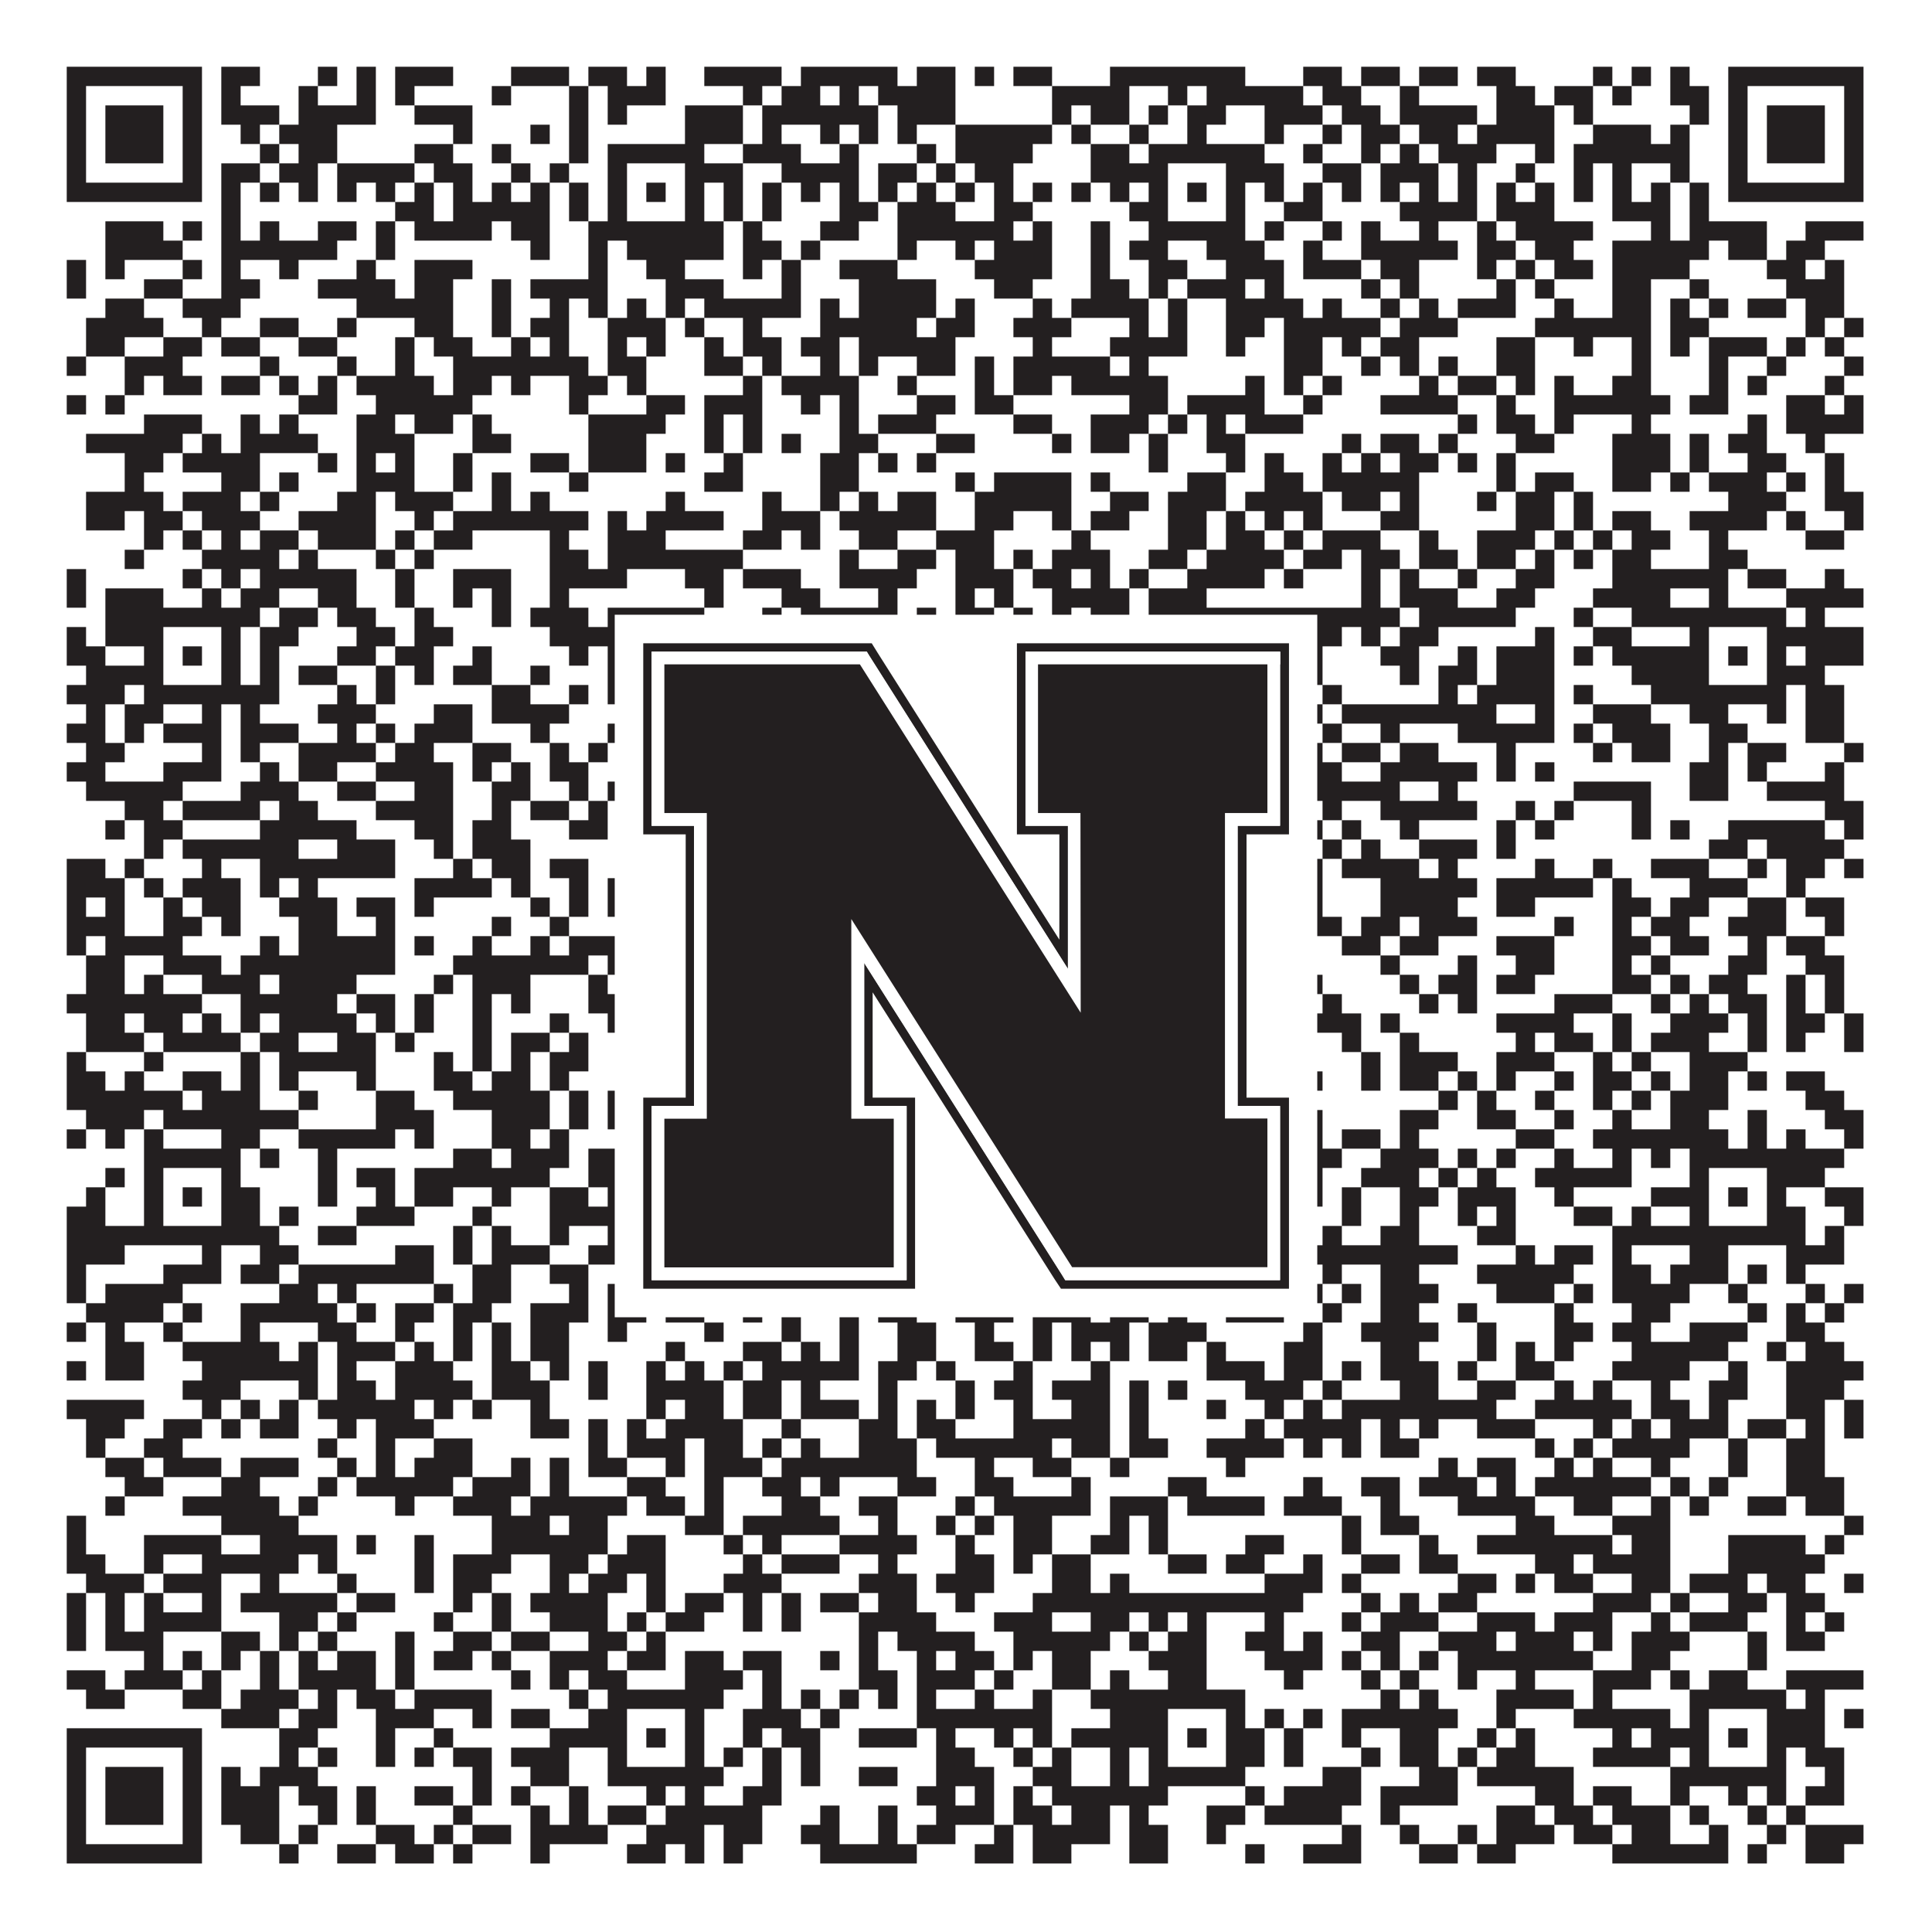<?xml version="1.0"?>
<svg xmlns="http://www.w3.org/2000/svg" xmlns:xlink="http://www.w3.org/1999/xlink" version="1.1" width="1100px" height="1100px" viewBox="0 0 1100 1100"><rect x="0" y="0" width="1100" height="1100" fill="#ffffff" fill-opacity="1"/><path fill="#231f20" fill-opacity="1" d="M38,38L115,38L115,49L38,49ZM126,38L148,38L148,49L126,49ZM181,38L192,38L192,49L181,49ZM203,38L214,38L214,49L203,49ZM225,38L258,38L258,49L225,49ZM291,38L324,38L324,49L291,49ZM335,38L357,38L357,49L335,49ZM368,38L379,38L379,49L368,49ZM401,38L445,38L445,49L401,49ZM456,38L511,38L511,49L456,49ZM522,38L544,38L544,49L522,49ZM555,38L566,38L566,49L555,49ZM577,38L599,38L599,49L577,49ZM632,38L709,38L709,49L632,49ZM742,38L764,38L764,49L742,49ZM775,38L797,38L797,49L775,49ZM808,38L830,38L830,49L808,49ZM841,38L863,38L863,49L841,49ZM907,38L918,38L918,49L907,49ZM929,38L940,38L940,49L929,49ZM951,38L962,38L962,49L951,49ZM984,38L1061,38L1061,49L984,49ZM38,49L49,49L49,60L38,60ZM104,49L115,49L115,60L104,60ZM126,49L137,49L137,60L126,60ZM170,49L181,49L181,60L170,60ZM203,49L214,49L214,60L203,60ZM225,49L236,49L236,60L225,60ZM280,49L291,49L291,60L280,60ZM324,49L335,49L335,60L324,60ZM346,49L379,49L379,60L346,60ZM423,49L434,49L434,60L423,60ZM445,49L467,49L467,60L445,60ZM478,49L489,49L489,60L478,60ZM500,49L544,49L544,60L500,60ZM599,49L643,49L643,60L599,60ZM665,49L676,49L676,60L665,60ZM687,49L742,49L742,60L687,60ZM753,49L775,49L775,60L753,60ZM797,49L808,49L808,60L797,60ZM852,49L874,49L874,60L852,60ZM885,49L907,49L907,60L885,60ZM918,49L929,49L929,60L918,60ZM951,49L973,49L973,60L951,60ZM984,49L995,49L995,60L984,60ZM1050,49L1061,49L1061,60L1050,60ZM38,60L49,60L49,71L38,71ZM60,60L93,60L93,71L60,71ZM104,60L115,60L115,71L104,71ZM126,60L159,60L159,71L126,71ZM170,60L214,60L214,71L170,71ZM236,60L269,60L269,71L236,71ZM324,60L335,60L335,71L324,71ZM346,60L357,60L357,71L346,71ZM390,60L423,60L423,71L390,71ZM434,60L500,60L500,71L434,71ZM511,60L544,60L544,71L511,71ZM599,60L610,60L610,71L599,71ZM621,60L643,60L643,71L621,71ZM654,60L665,60L665,71L654,71ZM676,60L698,60L698,71L676,71ZM720,60L753,60L753,71L720,71ZM764,60L786,60L786,71L764,71ZM797,60L841,60L841,71L797,71ZM852,60L885,60L885,71L852,71ZM896,60L907,60L907,71L896,71ZM962,60L973,60L973,71L962,71ZM984,60L995,60L995,71L984,71ZM1006,60L1039,60L1039,71L1006,71ZM1050,60L1061,60L1061,71L1050,71ZM38,71L49,71L49,82L38,82ZM60,71L93,71L93,82L60,82ZM104,71L115,71L115,82L104,82ZM137,71L148,71L148,82L137,82ZM159,71L192,71L192,82L159,82ZM258,71L269,71L269,82L258,82ZM302,71L313,71L313,82L302,82ZM324,71L335,71L335,82L324,82ZM390,71L423,71L423,82L390,82ZM434,71L445,71L445,82L434,82ZM467,71L478,71L478,82L467,82ZM489,71L500,71L500,82L489,82ZM511,71L522,71L522,82L511,82ZM544,71L599,71L599,82L544,82ZM610,71L621,71L621,82L610,82ZM643,71L654,71L654,82L643,82ZM676,71L687,71L687,82L676,82ZM720,71L731,71L731,82L720,82ZM753,71L764,71L764,82L753,82ZM775,71L797,71L797,82L775,82ZM808,71L830,71L830,82L808,82ZM841,71L885,71L885,82L841,82ZM907,71L940,71L940,82L907,82ZM951,71L962,71L962,82L951,82ZM984,71L995,71L995,82L984,82ZM1006,71L1039,71L1039,82L1006,82ZM1050,71L1061,71L1061,82L1050,82ZM38,82L49,82L49,93L38,93ZM60,82L93,82L93,93L60,93ZM104,82L115,82L115,93L104,93ZM148,82L159,82L159,93L148,93ZM170,82L192,82L192,93L170,93ZM236,82L258,82L258,93L236,93ZM280,82L291,82L291,93L280,93ZM324,82L335,82L335,93L324,93ZM346,82L401,82L401,93L346,93ZM423,82L456,82L456,93L423,93ZM478,82L489,82L489,93L478,93ZM522,82L533,82L533,93L522,93ZM544,82L588,82L588,93L544,93ZM621,82L643,82L643,93L621,93ZM654,82L720,82L720,93L654,93ZM742,82L753,82L753,93L742,93ZM775,82L786,82L786,93L775,93ZM797,82L808,82L808,93L797,93ZM819,82L852,82L852,93L819,93ZM874,82L885,82L885,93L874,93ZM896,82L962,82L962,93L896,93ZM984,82L995,82L995,93L984,93ZM1006,82L1039,82L1039,93L1006,93ZM1050,82L1061,82L1061,93L1050,93ZM38,93L49,93L49,104L38,104ZM104,93L115,93L115,104L104,104ZM126,93L148,93L148,104L126,104ZM159,93L181,93L181,104L159,104ZM192,93L236,93L236,104L192,104ZM247,93L269,93L269,104L247,104ZM291,93L302,93L302,104L291,104ZM313,93L324,93L324,104L313,104ZM346,93L357,93L357,104L346,104ZM390,93L423,93L423,104L390,104ZM445,93L489,93L489,104L445,104ZM500,93L522,93L522,104L500,104ZM533,93L544,93L544,104L533,104ZM555,93L577,93L577,104L555,104ZM621,93L665,93L665,104L621,104ZM698,93L731,93L731,104L698,104ZM753,93L775,93L775,104L753,104ZM786,93L819,93L819,104L786,104ZM830,93L841,93L841,104L830,104ZM863,93L874,93L874,104L863,104ZM896,93L907,93L907,104L896,104ZM918,93L929,93L929,104L918,104ZM951,93L962,93L962,104L951,104ZM984,93L995,93L995,104L984,104ZM1050,93L1061,93L1061,104L1050,104ZM38,104L115,104L115,115L38,115ZM126,104L137,104L137,115L126,115ZM148,104L159,104L159,115L148,115ZM170,104L181,104L181,115L170,115ZM192,104L203,104L203,115L192,115ZM214,104L225,104L225,115L214,115ZM236,104L247,104L247,115L236,115ZM258,104L269,104L269,115L258,115ZM280,104L291,104L291,115L280,115ZM302,104L313,104L313,115L302,115ZM324,104L335,104L335,115L324,115ZM346,104L357,104L357,115L346,115ZM368,104L379,104L379,115L368,115ZM390,104L401,104L401,115L390,115ZM412,104L423,104L423,115L412,115ZM434,104L445,104L445,115L434,115ZM456,104L467,104L467,115L456,115ZM478,104L489,104L489,115L478,115ZM500,104L511,104L511,115L500,115ZM522,104L533,104L533,115L522,115ZM544,104L555,104L555,115L544,115ZM566,104L577,104L577,115L566,115ZM588,104L599,104L599,115L588,115ZM610,104L621,104L621,115L610,115ZM632,104L643,104L643,115L632,115ZM654,104L665,104L665,115L654,115ZM676,104L687,104L687,115L676,115ZM698,104L709,104L709,115L698,115ZM720,104L731,104L731,115L720,115ZM742,104L753,104L753,115L742,115ZM764,104L775,104L775,115L764,115ZM786,104L797,104L797,115L786,115ZM808,104L819,104L819,115L808,115ZM830,104L841,104L841,115L830,115ZM852,104L863,104L863,115L852,115ZM874,104L885,104L885,115L874,115ZM896,104L907,104L907,115L896,115ZM918,104L929,104L929,115L918,115ZM940,104L951,104L951,115L940,115ZM962,104L973,104L973,115L962,115ZM984,104L1061,104L1061,115L984,115ZM126,115L137,115L137,126L126,126ZM225,115L247,115L247,126L225,126ZM258,115L313,115L313,126L258,126ZM324,115L335,115L335,126L324,126ZM346,115L357,115L357,126L346,126ZM390,115L401,115L401,126L390,126ZM412,115L423,115L423,126L412,126ZM434,115L445,115L445,126L434,126ZM478,115L500,115L500,126L478,126ZM511,115L544,115L544,126L511,126ZM566,115L588,115L588,126L566,126ZM643,115L665,115L665,126L643,126ZM698,115L709,115L709,126L698,126ZM731,115L753,115L753,126L731,126ZM797,115L841,115L841,126L797,126ZM852,115L885,115L885,126L852,126ZM918,115L951,115L951,126L918,126ZM962,115L973,115L973,126L962,126ZM60,126L93,126L93,137L60,137ZM104,126L115,126L115,137L104,137ZM126,126L137,126L137,137L126,137ZM148,126L159,126L159,137L148,137ZM181,126L203,126L203,137L181,137ZM214,126L225,126L225,137L214,137ZM236,126L280,126L280,137L236,137ZM291,126L313,126L313,137L291,137ZM335,126L412,126L412,137L335,137ZM423,126L434,126L434,137L423,137ZM467,126L489,126L489,137L467,137ZM511,126L577,126L577,137L511,137ZM588,126L599,126L599,137L588,137ZM621,126L632,126L632,137L621,137ZM654,126L709,126L709,137L654,137ZM720,126L731,126L731,137L720,137ZM753,126L764,126L764,137L753,137ZM775,126L786,126L786,137L775,137ZM808,126L819,126L819,137L808,137ZM841,126L852,126L852,137L841,137ZM863,126L907,126L907,137L863,137ZM940,126L951,126L951,137L940,137ZM962,126L1006,126L1006,137L962,137ZM1028,126L1061,126L1061,137L1028,137ZM60,137L104,137L104,148L60,148ZM126,137L192,137L192,148L126,148ZM214,137L225,137L225,148L214,148ZM302,137L313,137L313,148L302,148ZM335,137L346,137L346,148L335,148ZM357,137L412,137L412,148L357,148ZM423,137L445,137L445,148L423,148ZM456,137L467,137L467,148L456,148ZM511,137L522,137L522,148L511,148ZM544,137L555,137L555,148L544,148ZM566,137L599,137L599,148L566,148ZM621,137L632,137L632,148L621,148ZM643,137L665,137L665,148L643,148ZM687,137L720,137L720,148L687,148ZM742,137L753,137L753,148L742,148ZM775,137L830,137L830,148L775,148ZM841,137L863,137L863,148L841,148ZM874,137L896,137L896,148L874,148ZM918,137L973,137L973,148L918,148ZM984,137L1006,137L1006,148L984,148ZM1017,137L1039,137L1039,148L1017,148ZM38,148L49,148L49,159L38,159ZM60,148L71,148L71,159L60,159ZM104,148L115,148L115,159L104,159ZM126,148L137,148L137,159L126,159ZM159,148L170,148L170,159L159,159ZM203,148L214,148L214,159L203,159ZM236,148L269,148L269,159L236,159ZM335,148L346,148L346,159L335,159ZM368,148L390,148L390,159L368,159ZM423,148L434,148L434,159L423,159ZM445,148L456,148L456,159L445,159ZM478,148L511,148L511,159L478,159ZM555,148L599,148L599,159L555,159ZM621,148L632,148L632,159L621,159ZM654,148L676,148L676,159L654,159ZM698,148L731,148L731,159L698,159ZM742,148L775,148L775,159L742,159ZM786,148L808,148L808,159L786,159ZM841,148L852,148L852,159L841,159ZM863,148L874,148L874,159L863,159ZM885,148L907,148L907,159L885,159ZM918,148L962,148L962,159L918,159ZM1006,148L1028,148L1028,159L1006,159ZM1039,148L1050,148L1050,159L1039,159ZM38,159L49,159L49,170L38,170ZM82,159L104,159L104,170L82,170ZM126,159L148,159L148,170L126,170ZM181,159L225,159L225,170L181,170ZM236,159L258,159L258,170L236,170ZM280,159L291,159L291,170L280,170ZM302,159L346,159L346,170L302,170ZM379,159L412,159L412,170L379,170ZM445,159L456,159L456,170L445,170ZM489,159L533,159L533,170L489,170ZM566,159L588,159L588,170L566,170ZM621,159L643,159L643,170L621,170ZM654,159L665,159L665,170L654,170ZM676,159L709,159L709,170L676,170ZM720,159L731,159L731,170L720,170ZM775,159L786,159L786,170L775,170ZM797,159L808,159L808,170L797,170ZM852,159L863,159L863,170L852,170ZM874,159L885,159L885,170L874,170ZM918,159L940,159L940,170L918,170ZM962,159L973,159L973,170L962,170ZM1017,159L1050,159L1050,170L1017,170ZM60,170L82,170L82,181L60,181ZM104,170L137,170L137,181L104,181ZM203,170L258,170L258,181L203,181ZM280,170L291,170L291,181L280,181ZM313,170L324,170L324,181L313,181ZM335,170L346,170L346,181L335,181ZM357,170L368,170L368,181L357,181ZM379,170L390,170L390,181L379,181ZM401,170L456,170L456,181L401,181ZM467,170L478,170L478,181L467,181ZM489,170L533,170L533,181L489,181ZM544,170L555,170L555,181L544,181ZM588,170L599,170L599,181L588,181ZM610,170L654,170L654,181L610,181ZM665,170L676,170L676,181L665,181ZM698,170L742,170L742,181L698,181ZM753,170L764,170L764,181L753,181ZM786,170L797,170L797,181L786,181ZM808,170L819,170L819,181L808,181ZM830,170L863,170L863,181L830,181ZM885,170L896,170L896,181L885,181ZM918,170L940,170L940,181L918,181ZM951,170L962,170L962,181L951,181ZM973,170L984,170L984,181L973,181ZM995,170L1017,170L1017,181L995,181ZM1028,170L1050,170L1050,181L1028,181ZM49,181L93,181L93,192L49,192ZM115,181L126,181L126,192L115,192ZM148,181L170,181L170,192L148,192ZM192,181L203,181L203,192L192,192ZM236,181L258,181L258,192L236,192ZM280,181L291,181L291,192L280,192ZM302,181L324,181L324,192L302,192ZM346,181L379,181L379,192L346,192ZM390,181L401,181L401,192L390,192ZM423,181L434,181L434,192L423,192ZM467,181L522,181L522,192L467,192ZM533,181L555,181L555,192L533,192ZM577,181L610,181L610,192L577,192ZM643,181L654,181L654,192L643,192ZM665,181L676,181L676,192L665,192ZM698,181L720,181L720,192L698,192ZM731,181L786,181L786,192L731,192ZM797,181L830,181L830,192L797,192ZM874,181L940,181L940,192L874,192ZM951,181L973,181L973,192L951,192ZM1028,181L1039,181L1039,192L1028,192ZM1050,181L1061,181L1061,192L1050,192ZM49,192L71,192L71,203L49,203ZM93,192L115,192L115,203L93,203ZM126,192L148,192L148,203L126,203ZM170,192L192,192L192,203L170,203ZM225,192L236,192L236,203L225,203ZM247,192L269,192L269,203L247,203ZM291,192L302,192L302,203L291,203ZM313,192L324,192L324,203L313,203ZM346,192L357,192L357,203L346,203ZM368,192L379,192L379,203L368,203ZM401,192L412,192L412,203L401,203ZM423,192L445,192L445,203L423,203ZM456,192L478,192L478,203L456,203ZM489,192L544,192L544,203L489,203ZM588,192L599,192L599,203L588,203ZM632,192L676,192L676,203L632,203ZM698,192L709,192L709,203L698,203ZM731,192L753,192L753,203L731,203ZM764,192L775,192L775,203L764,203ZM786,192L808,192L808,203L786,203ZM852,192L874,192L874,203L852,203ZM896,192L907,192L907,203L896,203ZM929,192L940,192L940,203L929,203ZM951,192L962,192L962,203L951,203ZM973,192L1006,192L1006,203L973,203ZM1017,192L1028,192L1028,203L1017,203ZM1039,192L1050,192L1050,203L1039,203ZM38,203L49,203L49,214L38,214ZM71,203L104,203L104,214L71,214ZM148,203L159,203L159,214L148,214ZM192,203L203,203L203,214L192,214ZM225,203L236,203L236,214L225,214ZM258,203L335,203L335,214L258,214ZM346,203L368,203L368,214L346,214ZM401,203L423,203L423,214L401,214ZM434,203L445,203L445,214L434,214ZM467,203L478,203L478,214L467,214ZM489,203L500,203L500,214L489,214ZM522,203L544,203L544,214L522,214ZM555,203L566,203L566,214L555,214ZM577,203L632,203L632,214L577,214ZM643,203L654,203L654,214L643,214ZM731,203L753,203L753,214L731,214ZM775,203L786,203L786,214L775,214ZM797,203L808,203L808,214L797,214ZM819,203L830,203L830,214L819,214ZM852,203L874,203L874,214L852,214ZM929,203L940,203L940,214L929,214ZM973,203L984,203L984,214L973,214ZM1006,203L1017,203L1017,214L1006,214ZM1050,203L1061,203L1061,214L1050,214ZM71,214L82,214L82,225L71,225ZM93,214L115,214L115,225L93,225ZM126,214L148,214L148,225L126,225ZM159,214L170,214L170,225L159,225ZM181,214L192,214L192,225L181,225ZM203,214L247,214L247,225L203,225ZM258,214L280,214L280,225L258,225ZM291,214L302,214L302,225L291,225ZM324,214L346,214L346,225L324,225ZM357,214L368,214L368,225L357,225ZM423,214L434,214L434,225L423,225ZM445,214L489,214L489,225L445,225ZM511,214L522,214L522,225L511,225ZM555,214L566,214L566,225L555,225ZM577,214L599,214L599,225L577,225ZM610,214L665,214L665,225L610,225ZM709,214L720,214L720,225L709,225ZM731,214L742,214L742,225L731,225ZM753,214L764,214L764,225L753,225ZM808,214L819,214L819,225L808,225ZM830,214L852,214L852,225L830,225ZM863,214L874,214L874,225L863,225ZM885,214L896,214L896,225L885,225ZM918,214L940,214L940,225L918,225ZM973,214L984,214L984,225L973,225ZM995,214L1006,214L1006,225L995,225ZM1039,214L1050,214L1050,225L1039,225ZM38,225L49,225L49,236L38,236ZM60,225L71,225L71,236L60,236ZM170,225L192,225L192,236L170,236ZM214,225L269,225L269,236L214,236ZM324,225L335,225L335,236L324,236ZM368,225L390,225L390,236L368,236ZM401,225L434,225L434,236L401,236ZM456,225L467,225L467,236L456,236ZM478,225L489,225L489,236L478,236ZM522,225L544,225L544,236L522,236ZM555,225L577,225L577,236L555,236ZM643,225L665,225L665,236L643,236ZM676,225L720,225L720,236L676,236ZM742,225L753,225L753,236L742,236ZM786,225L830,225L830,236L786,236ZM852,225L863,225L863,236L852,236ZM885,225L951,225L951,236L885,236ZM962,225L984,225L984,236L962,236ZM1017,225L1039,225L1039,236L1017,236ZM1050,225L1061,225L1061,236L1050,236ZM82,236L115,236L115,247L82,247ZM137,236L148,236L148,247L137,247ZM159,236L170,236L170,247L159,247ZM203,236L225,236L225,247L203,247ZM236,236L258,236L258,247L236,247ZM269,236L280,236L280,247L269,247ZM335,236L379,236L379,247L335,247ZM401,236L412,236L412,247L401,247ZM423,236L434,236L434,247L423,247ZM478,236L489,236L489,247L478,247ZM500,236L533,236L533,247L500,247ZM577,236L599,236L599,247L577,247ZM621,236L654,236L654,247L621,247ZM665,236L676,236L676,247L665,247ZM687,236L698,236L698,247L687,247ZM709,236L742,236L742,247L709,247ZM830,236L841,236L841,247L830,247ZM852,236L874,236L874,247L852,247ZM885,236L896,236L896,247L885,247ZM929,236L940,236L940,247L929,247ZM995,236L1006,236L1006,247L995,247ZM1017,236L1061,236L1061,247L1017,247ZM49,247L104,247L104,258L49,258ZM115,247L126,247L126,258L115,258ZM137,247L181,247L181,258L137,258ZM203,247L236,247L236,258L203,258ZM269,247L291,247L291,258L269,258ZM335,247L368,247L368,258L335,258ZM401,247L412,247L412,258L401,258ZM423,247L434,247L434,258L423,258ZM445,247L456,247L456,258L445,258ZM478,247L500,247L500,258L478,258ZM533,247L555,247L555,258L533,258ZM599,247L610,247L610,258L599,258ZM621,247L643,247L643,258L621,258ZM654,247L665,247L665,258L654,258ZM687,247L709,247L709,258L687,258ZM764,247L775,247L775,258L764,258ZM786,247L808,247L808,258L786,258ZM819,247L830,247L830,258L819,258ZM863,247L885,247L885,258L863,258ZM918,247L951,247L951,258L918,258ZM962,247L973,247L973,258L962,258ZM984,247L1006,247L1006,258L984,258ZM1028,247L1039,247L1039,258L1028,258ZM71,258L93,258L93,269L71,269ZM104,258L148,258L148,269L104,269ZM181,258L192,258L192,269L181,269ZM203,258L214,258L214,269L203,269ZM225,258L236,258L236,269L225,269ZM258,258L269,258L269,269L258,269ZM302,258L324,258L324,269L302,269ZM335,258L368,258L368,269L335,269ZM379,258L390,258L390,269L379,269ZM412,258L423,258L423,269L412,269ZM467,258L489,258L489,269L467,269ZM500,258L511,258L511,269L500,269ZM522,258L533,258L533,269L522,269ZM654,258L665,258L665,269L654,269ZM698,258L709,258L709,269L698,269ZM720,258L731,258L731,269L720,269ZM753,258L764,258L764,269L753,269ZM775,258L786,258L786,269L775,269ZM797,258L819,258L819,269L797,269ZM830,258L841,258L841,269L830,269ZM852,258L863,258L863,269L852,269ZM918,258L951,258L951,269L918,269ZM962,258L973,258L973,269L962,269ZM995,258L1017,258L1017,269L995,269ZM1039,258L1050,258L1050,269L1039,269ZM71,269L82,269L82,280L71,280ZM126,269L148,269L148,280L126,280ZM159,269L170,269L170,280L159,280ZM203,269L236,269L236,280L203,280ZM258,269L269,269L269,280L258,280ZM280,269L291,269L291,280L280,280ZM324,269L335,269L335,280L324,280ZM401,269L423,269L423,280L401,280ZM467,269L489,269L489,280L467,280ZM544,269L555,269L555,280L544,280ZM566,269L610,269L610,280L566,280ZM621,269L632,269L632,280L621,280ZM676,269L698,269L698,280L676,280ZM720,269L742,269L742,280L720,280ZM753,269L808,269L808,280L753,280ZM852,269L863,269L863,280L852,280ZM874,269L896,269L896,280L874,280ZM918,269L940,269L940,280L918,280ZM951,269L962,269L962,280L951,280ZM973,269L1006,269L1006,280L973,280ZM1017,269L1028,269L1028,280L1017,280ZM1039,269L1050,269L1050,280L1039,280ZM49,280L93,280L93,291L49,291ZM104,280L137,280L137,291L104,291ZM148,280L159,280L159,291L148,291ZM192,280L214,280L214,291L192,291ZM225,280L258,280L258,291L225,291ZM280,280L291,280L291,291L280,291ZM302,280L313,280L313,291L302,291ZM379,280L390,280L390,291L379,291ZM434,280L445,280L445,291L434,291ZM467,280L478,280L478,291L467,291ZM489,280L500,280L500,291L489,291ZM511,280L533,280L533,291L511,291ZM555,280L610,280L610,291L555,291ZM632,280L654,280L654,291L632,291ZM665,280L698,280L698,291L665,291ZM709,280L753,280L753,291L709,291ZM764,280L786,280L786,291L764,291ZM797,280L808,280L808,291L797,291ZM841,280L852,280L852,291L841,291ZM863,280L885,280L885,291L863,291ZM896,280L907,280L907,291L896,291ZM984,280L1017,280L1017,291L984,291ZM1039,280L1061,280L1061,291L1039,291ZM49,291L71,291L71,302L49,302ZM82,291L104,291L104,302L82,302ZM115,291L148,291L148,302L115,302ZM170,291L214,291L214,302L170,302ZM236,291L247,291L247,302L236,302ZM258,291L335,291L335,302L258,302ZM346,291L357,291L357,302L346,302ZM368,291L412,291L412,302L368,302ZM434,291L467,291L467,302L434,302ZM478,291L533,291L533,302L478,302ZM555,291L577,291L577,302L555,302ZM599,291L610,291L610,302L599,302ZM621,291L643,291L643,302L621,302ZM665,291L687,291L687,302L665,302ZM698,291L709,291L709,302L698,302ZM720,291L731,291L731,302L720,302ZM742,291L753,291L753,302L742,302ZM786,291L808,291L808,302L786,302ZM863,291L885,291L885,302L863,302ZM896,291L907,291L907,302L896,302ZM918,291L940,291L940,302L918,302ZM962,291L1006,291L1006,302L962,302ZM1017,291L1028,291L1028,302L1017,302ZM1050,291L1061,291L1061,302L1050,302ZM82,302L93,302L93,313L82,313ZM104,302L115,302L115,313L104,313ZM126,302L137,302L137,313L126,313ZM148,302L170,302L170,313L148,313ZM181,302L214,302L214,313L181,313ZM225,302L236,302L236,313L225,313ZM247,302L269,302L269,313L247,313ZM313,302L324,302L324,313L313,313ZM346,302L379,302L379,313L346,313ZM423,302L445,302L445,313L423,313ZM456,302L467,302L467,313L456,313ZM489,302L511,302L511,313L489,313ZM533,302L566,302L566,313L533,313ZM610,302L621,302L621,313L610,313ZM665,302L687,302L687,313L665,313ZM698,302L720,302L720,313L698,313ZM731,302L742,302L742,313L731,313ZM753,302L786,302L786,313L753,313ZM808,302L819,302L819,313L808,313ZM841,302L874,302L874,313L841,313ZM885,302L896,302L896,313L885,313ZM907,302L918,302L918,313L907,313ZM929,302L951,302L951,313L929,313ZM973,302L984,302L984,313L973,313ZM1028,302L1050,302L1050,313L1028,313ZM71,313L82,313L82,324L71,324ZM115,313L159,313L159,324L115,324ZM170,313L181,313L181,324L170,324ZM214,313L225,313L225,324L214,324ZM236,313L247,313L247,324L236,324ZM313,313L335,313L335,324L313,324ZM346,313L423,313L423,324L346,324ZM478,313L489,313L489,324L478,324ZM511,313L533,313L533,324L511,324ZM544,313L566,313L566,324L544,324ZM577,313L588,313L588,324L577,324ZM599,313L632,313L632,324L599,324ZM654,313L676,313L676,324L654,324ZM687,313L731,313L731,324L687,324ZM742,313L764,313L764,324L742,324ZM775,313L797,313L797,324L775,324ZM808,313L830,313L830,324L808,324ZM841,313L863,313L863,324L841,324ZM874,313L885,313L885,324L874,324ZM896,313L907,313L907,324L896,324ZM918,313L940,313L940,324L918,324ZM973,313L995,313L995,324L973,324ZM38,324L49,324L49,335L38,335ZM104,324L115,324L115,335L104,335ZM126,324L137,324L137,335L126,335ZM148,324L203,324L203,335L148,335ZM225,324L236,324L236,335L225,335ZM258,324L291,324L291,335L258,335ZM313,324L357,324L357,335L313,335ZM390,324L412,324L412,335L390,335ZM423,324L456,324L456,335L423,335ZM478,324L522,324L522,335L478,335ZM544,324L577,324L577,335L544,335ZM588,324L610,324L610,335L588,335ZM621,324L632,324L632,335L621,335ZM643,324L654,324L654,335L643,335ZM676,324L720,324L720,335L676,335ZM731,324L742,324L742,335L731,335ZM775,324L786,324L786,335L775,335ZM797,324L808,324L808,335L797,335ZM830,324L841,324L841,335L830,335ZM863,324L885,324L885,335L863,335ZM918,324L984,324L984,335L918,335ZM995,324L1017,324L1017,335L995,335ZM1039,324L1050,324L1050,335L1039,335ZM38,335L49,335L49,346L38,346ZM60,335L93,335L93,346L60,346ZM115,335L126,335L126,346L115,346ZM137,335L159,335L159,346L137,346ZM181,335L203,335L203,346L181,346ZM225,335L236,335L236,346L225,346ZM258,335L269,335L269,346L258,346ZM280,335L291,335L291,346L280,346ZM313,335L324,335L324,346L313,346ZM401,335L412,335L412,346L401,346ZM445,335L467,335L467,346L445,346ZM500,335L511,335L511,346L500,346ZM544,335L555,335L555,346L544,346ZM566,335L577,335L577,346L566,346ZM599,335L643,335L643,346L599,346ZM654,335L687,335L687,346L654,346ZM775,335L786,335L786,346L775,346ZM797,335L830,335L830,346L797,346ZM852,335L874,335L874,346L852,346ZM907,335L951,335L951,346L907,346ZM973,335L984,335L984,346L973,346ZM1017,335L1061,335L1061,346L1017,346ZM60,346L148,346L148,357L60,357ZM159,346L181,346L181,357L159,357ZM192,346L214,346L214,357L192,357ZM236,346L247,346L247,357L236,357ZM280,346L291,346L291,357L280,357ZM302,346L335,346L335,357L302,357ZM346,346L401,346L401,357L346,357ZM434,346L445,346L445,357L434,357ZM456,346L511,346L511,357L456,357ZM522,346L533,346L533,357L522,357ZM544,346L566,346L566,357L544,357ZM577,346L588,346L588,357L577,357ZM599,346L610,346L610,357L599,357ZM621,346L643,346L643,357L621,357ZM654,346L797,346L797,357L654,357ZM808,346L863,346L863,357L808,357ZM896,346L907,346L907,357L896,357ZM929,346L1017,346L1017,357L929,357ZM1028,346L1039,346L1039,357L1028,357ZM38,357L49,357L49,368L38,368ZM60,357L93,357L93,368L60,368ZM126,357L137,357L137,368L126,368ZM148,357L170,357L170,368L148,368ZM203,357L225,357L225,368L203,368ZM236,357L258,357L258,368L236,368ZM313,357L357,357L357,368L313,368ZM390,357L412,357L412,368L390,368ZM434,357L445,357L445,368L434,368ZM456,357L478,357L478,368L456,368ZM500,357L533,357L533,368L500,368ZM544,357L566,357L566,368L544,368ZM632,357L643,357L643,368L632,368ZM654,357L665,357L665,368L654,368ZM698,357L709,357L709,368L698,368ZM742,357L764,357L764,368L742,368ZM775,357L786,357L786,368L775,368ZM797,357L819,357L819,368L797,368ZM874,357L885,357L885,368L874,368ZM907,357L929,357L929,368L907,368ZM962,357L973,357L973,368L962,368ZM1006,357L1061,357L1061,368L1006,368ZM38,368L60,368L60,379L38,379ZM82,368L93,368L93,379L82,379ZM104,368L115,368L115,379L104,379ZM126,368L137,368L137,379L126,379ZM148,368L159,368L159,379L148,379ZM192,368L214,368L214,379L192,379ZM225,368L247,368L247,379L225,379ZM269,368L280,368L280,379L269,379ZM324,368L335,368L335,379L324,379ZM346,368L357,368L357,379L346,379ZM368,368L379,368L379,379L368,379ZM390,368L478,368L478,379L390,379ZM489,368L511,368L511,379L489,379ZM566,368L599,368L599,379L566,379ZM632,368L665,368L665,379L632,379ZM676,368L687,368L687,379L676,379ZM698,368L709,368L709,379L698,379ZM720,368L753,368L753,379L720,379ZM786,368L808,368L808,379L786,379ZM830,368L841,368L841,379L830,379ZM852,368L885,368L885,379L852,379ZM896,368L907,368L907,379L896,379ZM918,368L973,368L973,379L918,379ZM984,368L995,368L995,379L984,379ZM1006,368L1017,368L1017,379L1006,379ZM1028,368L1061,368L1061,379L1028,379ZM49,379L93,379L93,390L49,390ZM126,379L137,379L137,390L126,390ZM148,379L159,379L159,390L148,390ZM170,379L192,379L192,390L170,390ZM214,379L225,379L225,390L214,390ZM236,379L247,379L247,390L236,390ZM258,379L280,379L280,390L258,390ZM302,379L313,379L313,390L302,390ZM346,379L357,379L357,390L346,390ZM390,379L423,379L423,390L390,390ZM434,379L533,379L533,390L434,390ZM566,379L577,379L577,390L566,390ZM610,379L632,379L632,390L610,390ZM654,379L665,379L665,390L654,390ZM698,379L709,379L709,390L698,390ZM720,379L753,379L753,390L720,390ZM797,379L808,379L808,390L797,390ZM819,379L841,379L841,390L819,390ZM852,379L885,379L885,390L852,390ZM929,379L973,379L973,390L929,390ZM1006,379L1039,379L1039,390L1006,390ZM38,390L71,390L71,401L38,401ZM82,390L159,390L159,401L82,401ZM192,390L203,390L203,401L192,401ZM214,390L225,390L225,401L214,401ZM280,390L302,390L302,401L280,401ZM324,390L335,390L335,401L324,401ZM346,390L445,390L445,401L346,401ZM456,390L500,390L500,401L456,401ZM533,390L566,390L566,401L533,401ZM577,390L588,390L588,401L577,401ZM610,390L621,390L621,401L610,401ZM643,390L709,390L709,401L643,401ZM720,390L742,390L742,401L720,401ZM753,390L764,390L764,401L753,401ZM819,390L830,390L830,401L819,401ZM841,390L885,390L885,401L841,401ZM896,390L907,390L907,401L896,401ZM940,390L1017,390L1017,401L940,401ZM1028,390L1050,390L1050,401L1028,401ZM49,401L60,401L60,412L49,412ZM71,401L93,401L93,412L71,412ZM115,401L126,401L126,412L115,412ZM137,401L148,401L148,412L137,412ZM181,401L214,401L214,412L181,412ZM247,401L269,401L269,412L247,412ZM280,401L324,401L324,412L280,412ZM357,401L368,401L368,412L357,412ZM390,401L412,401L412,412L390,412ZM445,401L456,401L456,412L445,412ZM522,401L544,401L544,412L522,412ZM555,401L588,401L588,412L555,412ZM632,401L654,401L654,412L632,412ZM665,401L687,401L687,412L665,412ZM698,401L709,401L709,412L698,412ZM731,401L753,401L753,412L731,412ZM764,401L852,401L852,412L764,412ZM874,401L885,401L885,412L874,412ZM907,401L940,401L940,412L907,412ZM962,401L984,401L984,412L962,412ZM1006,401L1017,401L1017,412L1006,412ZM1028,401L1050,401L1050,412L1028,412ZM38,412L60,412L60,423L38,423ZM71,412L82,412L82,423L71,423ZM93,412L126,412L126,423L93,423ZM137,412L170,412L170,423L137,423ZM192,412L203,412L203,423L192,423ZM214,412L225,412L225,423L214,423ZM236,412L269,412L269,423L236,423ZM302,412L313,412L313,423L302,423ZM346,412L368,412L368,423L346,423ZM379,412L401,412L401,423L379,423ZM434,412L445,412L445,423L434,423ZM478,412L489,412L489,423L478,423ZM500,412L544,412L544,423L500,423ZM555,412L566,412L566,423L555,423ZM577,412L588,412L588,423L577,423ZM610,412L621,412L621,423L610,423ZM643,412L654,412L654,423L643,423ZM676,412L687,412L687,423L676,423ZM698,412L709,412L709,423L698,423ZM720,412L742,412L742,423L720,423ZM753,412L764,412L764,423L753,423ZM786,412L797,412L797,423L786,423ZM830,412L885,412L885,423L830,423ZM896,412L907,412L907,423L896,423ZM918,412L951,412L951,423L918,423ZM973,412L995,412L995,423L973,423ZM1028,412L1050,412L1050,423L1028,423ZM49,423L71,423L71,434L49,434ZM115,423L126,423L126,434L115,434ZM137,423L148,423L148,434L137,434ZM170,423L214,423L214,434L170,434ZM225,423L247,423L247,434L225,434ZM269,423L291,423L291,434L269,434ZM313,423L324,423L324,434L313,434ZM335,423L346,423L346,434L335,434ZM357,423L368,423L368,434L357,434ZM390,423L434,423L434,434L390,434ZM445,423L456,423L456,434L445,434ZM467,423L533,423L533,434L467,434ZM544,423L599,423L599,434L544,434ZM621,423L632,423L632,434L621,434ZM643,423L665,423L665,434L643,434ZM698,423L709,423L709,434L698,434ZM731,423L753,423L753,434L731,434ZM764,423L786,423L786,434L764,434ZM797,423L819,423L819,434L797,434ZM852,423L863,423L863,434L852,434ZM907,423L918,423L918,434L907,434ZM929,423L951,423L951,434L929,434ZM973,423L984,423L984,434L973,434ZM995,423L1017,423L1017,434L995,434ZM1050,423L1061,423L1061,434L1050,434ZM38,434L60,434L60,445L38,445ZM93,434L126,434L126,445L93,445ZM148,434L159,434L159,445L148,445ZM170,434L192,434L192,445L170,445ZM214,434L258,434L258,445L214,445ZM269,434L280,434L280,445L269,445ZM291,434L302,434L302,445L291,445ZM313,434L335,434L335,445L313,445ZM357,434L368,434L368,445L357,445ZM390,434L401,434L401,445L390,445ZM412,434L423,434L423,445L412,445ZM489,434L511,434L511,445L489,445ZM533,434L544,434L544,445L533,445ZM599,434L610,434L610,445L599,445ZM621,434L632,434L632,445L621,445ZM643,434L654,434L654,445L643,445ZM698,434L764,434L764,445L698,445ZM786,434L841,434L841,445L786,445ZM852,434L863,434L863,445L852,445ZM874,434L885,434L885,445L874,445ZM962,434L984,434L984,445L962,445ZM995,434L1006,434L1006,445L995,445ZM1039,434L1050,434L1050,445L1039,445ZM49,445L104,445L104,456L49,456ZM137,445L170,445L170,456L137,456ZM192,445L214,445L214,456L192,456ZM236,445L258,445L258,456L236,456ZM280,445L302,445L302,456L280,456ZM324,445L335,445L335,456L324,456ZM346,445L357,445L357,456L346,456ZM390,445L401,445L401,456L390,456ZM445,445L456,445L456,456L445,456ZM467,445L500,445L500,456L467,456ZM522,445L544,445L544,456L522,456ZM555,445L566,445L566,456L555,456ZM588,445L621,445L621,456L588,456ZM632,445L676,445L676,456L632,456ZM687,445L698,445L698,456L687,456ZM742,445L797,445L797,456L742,456ZM819,445L830,445L830,456L819,456ZM896,445L940,445L940,456L896,456ZM962,445L984,445L984,456L962,456ZM1006,445L1050,445L1050,456L1006,456ZM71,456L93,456L93,467L71,467ZM104,456L148,456L148,467L104,467ZM159,456L181,456L181,467L159,467ZM214,456L258,456L258,467L214,467ZM280,456L291,456L291,467L280,467ZM302,456L324,456L324,467L302,467ZM335,456L346,456L346,467L335,467ZM379,456L390,456L390,467L379,467ZM412,456L434,456L434,467L412,467ZM456,456L478,456L478,467L456,467ZM489,456L511,456L511,467L489,467ZM522,456L533,456L533,467L522,467ZM577,456L599,456L599,467L577,467ZM621,456L632,456L632,467L621,467ZM654,456L665,456L665,467L654,467ZM676,456L698,456L698,467L676,467ZM720,456L742,456L742,467L720,467ZM753,456L764,456L764,467L753,467ZM786,456L841,456L841,467L786,467ZM863,456L874,456L874,467L863,467ZM885,456L896,456L896,467L885,467ZM929,456L940,456L940,467L929,467ZM1039,456L1061,456L1061,467L1039,467ZM60,467L71,467L71,478L60,478ZM82,467L104,467L104,478L82,478ZM148,467L203,467L203,478L148,478ZM236,467L258,467L258,478L236,478ZM269,467L291,467L291,478L269,478ZM324,467L346,467L346,478L324,478ZM357,467L368,467L368,478L357,478ZM379,467L390,467L390,478L379,478ZM401,467L412,467L412,478L401,478ZM445,467L467,467L467,478L445,478ZM500,467L533,467L533,478L500,478ZM544,467L555,467L555,478L544,478ZM566,467L577,467L577,478L566,478ZM588,467L599,467L599,478L588,478ZM610,467L621,467L621,478L610,478ZM643,467L654,467L654,478L643,478ZM687,467L709,467L709,478L687,478ZM720,467L731,467L731,478L720,478ZM742,467L753,467L753,478L742,478ZM764,467L775,467L775,478L764,478ZM797,467L808,467L808,478L797,478ZM852,467L863,467L863,478L852,478ZM874,467L885,467L885,478L874,478ZM929,467L940,467L940,478L929,478ZM951,467L962,467L962,478L951,478ZM984,467L1039,467L1039,478L984,478ZM1050,467L1061,467L1061,478L1050,478ZM82,478L93,478L93,489L82,489ZM104,478L170,478L170,489L104,489ZM192,478L225,478L225,489L192,489ZM247,478L258,478L258,489L247,489ZM269,478L302,478L302,489L269,489ZM368,478L390,478L390,489L368,489ZM434,478L456,478L456,489L434,489ZM467,478L478,478L478,489L467,489ZM489,478L577,478L577,489L489,489ZM599,478L610,478L610,489L599,489ZM621,478L676,478L676,489L621,489ZM709,478L720,478L720,489L709,489ZM731,478L742,478L742,489L731,489ZM753,478L764,478L764,489L753,489ZM775,478L786,478L786,489L775,489ZM808,478L841,478L841,489L808,489ZM852,478L863,478L863,489L852,489ZM973,478L995,478L995,489L973,489ZM1006,478L1050,478L1050,489L1006,489ZM38,489L60,489L60,500L38,500ZM71,489L82,489L82,500L71,500ZM115,489L126,489L126,500L115,500ZM148,489L225,489L225,500L148,500ZM258,489L269,489L269,500L258,500ZM280,489L302,489L302,500L280,500ZM313,489L335,489L335,500L313,500ZM368,489L379,489L379,500L368,500ZM390,489L412,489L412,500L390,500ZM423,489L434,489L434,500L423,500ZM445,489L467,489L467,500L445,500ZM478,489L489,489L489,500L478,500ZM533,489L544,489L544,500L533,500ZM555,489L566,489L566,500L555,500ZM577,489L621,489L621,500L577,500ZM643,489L665,489L665,500L643,500ZM687,489L698,489L698,500L687,500ZM742,489L753,489L753,500L742,500ZM764,489L808,489L808,500L764,500ZM819,489L830,489L830,500L819,500ZM874,489L885,489L885,500L874,500ZM907,489L918,489L918,500L907,500ZM940,489L973,489L973,500L940,500ZM995,489L1006,489L1006,500L995,500ZM1017,489L1039,489L1039,500L1017,500ZM1050,489L1061,489L1061,500L1050,500ZM38,500L71,500L71,511L38,511ZM82,500L93,500L93,511L82,511ZM104,500L137,500L137,511L104,511ZM148,500L159,500L159,511L148,511ZM170,500L181,500L181,511L170,511ZM236,500L280,500L280,511L236,511ZM291,500L302,500L302,511L291,511ZM324,500L335,500L335,511L324,511ZM346,500L357,500L357,511L346,511ZM368,500L390,500L390,511L368,511ZM423,500L456,500L456,511L423,511ZM467,500L511,500L511,511L467,511ZM522,500L533,500L533,511L522,511ZM555,500L577,500L577,511L555,511ZM588,500L599,500L599,511L588,511ZM621,500L632,500L632,511L621,511ZM643,500L654,500L654,511L643,511ZM665,500L687,500L687,511L665,511ZM698,500L709,500L709,511L698,511ZM731,500L753,500L753,511L731,511ZM786,500L841,500L841,511L786,511ZM852,500L907,500L907,511L852,511ZM918,500L929,500L929,511L918,511ZM962,500L995,500L995,511L962,511ZM1017,500L1028,500L1028,511L1017,511ZM38,511L49,511L49,522L38,522ZM60,511L71,511L71,522L60,522ZM93,511L104,511L104,522L93,522ZM115,511L137,511L137,522L115,522ZM159,511L192,511L192,522L159,522ZM203,511L225,511L225,522L203,522ZM236,511L247,511L247,522L236,522ZM302,511L313,511L313,522L302,522ZM324,511L335,511L335,522L324,522ZM346,511L368,511L368,522L346,522ZM379,511L390,511L390,522L379,522ZM412,511L423,511L423,522L412,522ZM445,511L456,511L456,522L445,522ZM467,511L489,511L489,522L467,522ZM500,511L533,511L533,522L500,522ZM544,511L555,511L555,522L544,522ZM577,511L599,511L599,522L577,522ZM610,511L621,511L621,522L610,522ZM665,511L709,511L709,522L665,522ZM731,511L753,511L753,522L731,522ZM786,511L830,511L830,522L786,522ZM852,511L874,511L874,522L852,522ZM918,511L940,511L940,522L918,522ZM951,511L973,511L973,522L951,522ZM995,511L1017,511L1017,522L995,522ZM1028,511L1050,511L1050,522L1028,522ZM38,522L71,522L71,533L38,533ZM93,522L115,522L115,533L93,533ZM126,522L137,522L137,533L126,533ZM170,522L192,522L192,533L170,533ZM214,522L225,522L225,533L214,533ZM280,522L291,522L291,533L280,533ZM313,522L324,522L324,533L313,533ZM368,522L379,522L379,533L368,533ZM390,522L401,522L401,533L390,533ZM423,522L445,522L445,533L423,533ZM456,522L467,522L467,533L456,533ZM500,522L511,522L511,533L500,533ZM533,522L555,522L555,533L533,533ZM577,522L588,522L588,533L577,533ZM621,522L643,522L643,533L621,533ZM676,522L687,522L687,533L676,533ZM709,522L731,522L731,533L709,533ZM742,522L764,522L764,533L742,533ZM775,522L797,522L797,533L775,533ZM808,522L841,522L841,533L808,533ZM885,522L896,522L896,533L885,533ZM918,522L929,522L929,533L918,533ZM940,522L962,522L962,533L940,533ZM984,522L1017,522L1017,533L984,533ZM1039,522L1050,522L1050,533L1039,533ZM38,533L49,533L49,544L38,544ZM60,533L104,533L104,544L60,544ZM148,533L159,533L159,544L148,544ZM170,533L225,533L225,544L170,544ZM236,533L247,533L247,544L236,544ZM269,533L280,533L280,544L269,544ZM302,533L313,533L313,544L302,544ZM324,533L368,533L368,544L324,544ZM401,533L412,533L412,544L401,544ZM445,533L456,533L456,544L445,544ZM500,533L511,533L511,544L500,544ZM533,533L555,533L555,544L533,544ZM577,533L588,533L588,544L577,544ZM610,533L643,533L643,544L610,544ZM709,533L720,533L720,544L709,544ZM764,533L786,533L786,544L764,544ZM797,533L819,533L819,544L797,544ZM852,533L885,533L885,544L852,544ZM918,533L940,533L940,544L918,544ZM951,533L973,533L973,544L951,544ZM995,533L1006,533L1006,544L995,544ZM1017,533L1039,533L1039,544L1017,544ZM49,544L71,544L71,555L49,555ZM93,544L126,544L126,555L93,555ZM137,544L225,544L225,555L137,555ZM258,544L335,544L335,555L258,555ZM346,544L357,544L357,555L346,555ZM379,544L390,544L390,555L379,555ZM401,544L412,544L412,555L401,555ZM445,544L478,544L478,555L445,555ZM500,544L511,544L511,555L500,555ZM522,544L533,544L533,555L522,555ZM544,544L555,544L555,555L544,555ZM566,544L577,544L577,555L566,555ZM599,544L665,544L665,555L599,555ZM676,544L687,544L687,555L676,555ZM731,544L742,544L742,555L731,555ZM786,544L797,544L797,555L786,555ZM830,544L841,544L841,555L830,555ZM863,544L885,544L885,555L863,555ZM918,544L929,544L929,555L918,555ZM940,544L951,544L951,555L940,555ZM984,544L1006,544L1006,555L984,555ZM1028,544L1050,544L1050,555L1028,555ZM49,555L71,555L71,566L49,566ZM82,555L93,555L93,566L82,566ZM115,555L148,555L148,566L115,566ZM159,555L203,555L203,566L159,566ZM247,555L258,555L258,566L247,566ZM269,555L302,555L302,566L269,566ZM335,555L346,555L346,566L335,566ZM357,555L390,555L390,566L357,566ZM423,555L445,555L445,566L423,566ZM467,555L489,555L489,566L467,566ZM500,555L522,555L522,566L500,566ZM533,555L588,555L588,566L533,566ZM643,555L654,555L654,566L643,566ZM676,555L687,555L687,566L676,566ZM698,555L709,555L709,566L698,566ZM720,555L753,555L753,566L720,566ZM797,555L808,555L808,566L797,566ZM819,555L841,555L841,566L819,566ZM852,555L874,555L874,566L852,566ZM918,555L940,555L940,566L918,566ZM951,555L962,555L962,566L951,566ZM973,555L995,555L995,566L973,566ZM1017,555L1028,555L1028,566L1017,566ZM1039,555L1050,555L1050,566L1039,566ZM38,566L115,566L115,577L38,577ZM137,566L192,566L192,577L137,577ZM203,566L225,566L225,577L203,577ZM236,566L247,566L247,577L236,577ZM269,566L280,566L280,577L269,577ZM291,566L302,566L302,577L291,577ZM335,566L379,566L379,577L335,577ZM390,566L445,566L445,577L390,577ZM467,566L478,566L478,577L467,577ZM511,566L544,566L544,577L511,577ZM555,566L566,566L566,577L555,577ZM588,566L599,566L599,577L588,577ZM610,566L621,566L621,577L610,577ZM632,566L698,566L698,577L632,577ZM709,566L731,566L731,577L709,577ZM753,566L764,566L764,577L753,577ZM808,566L819,566L819,577L808,577ZM830,566L841,566L841,577L830,577ZM885,566L918,566L918,577L885,577ZM940,566L951,566L951,577L940,577ZM962,566L973,566L973,577L962,577ZM984,566L1006,566L1006,577L984,577ZM1017,566L1028,566L1028,577L1017,577ZM1039,566L1050,566L1050,577L1039,577ZM49,577L71,577L71,588L49,588ZM82,577L104,577L104,588L82,588ZM115,577L126,577L126,588L115,588ZM137,577L148,577L148,588L137,588ZM159,577L203,577L203,588L159,588ZM214,577L225,577L225,588L214,588ZM236,577L247,577L247,588L236,588ZM269,577L280,577L280,588L269,588ZM313,577L324,577L324,588L313,588ZM346,577L368,577L368,588L346,588ZM379,577L445,577L445,588L379,588ZM478,577L489,577L489,588L478,588ZM500,577L511,577L511,588L500,588ZM610,577L665,577L665,588L610,588ZM687,577L698,577L698,588L687,588ZM709,577L720,577L720,588L709,588ZM742,577L775,577L775,588L742,588ZM786,577L797,577L797,588L786,588ZM852,577L896,577L896,588L852,588ZM918,577L929,577L929,588L918,588ZM951,577L984,577L984,588L951,588ZM995,577L1006,577L1006,588L995,588ZM1017,577L1039,577L1039,588L1017,588ZM1050,577L1061,577L1061,588L1050,588ZM49,588L82,588L82,599L49,599ZM93,588L137,588L137,599L93,599ZM148,588L170,588L170,599L148,599ZM192,588L214,588L214,599L192,599ZM225,588L236,588L236,599L225,599ZM269,588L280,588L280,599L269,599ZM291,588L313,588L313,599L291,599ZM324,588L335,588L335,599L324,599ZM357,588L390,588L390,599L357,599ZM401,588L412,588L412,599L401,599ZM423,588L434,588L434,599L423,599ZM445,588L467,588L467,599L445,599ZM544,588L555,588L555,599L544,599ZM566,588L577,588L577,599L566,599ZM599,588L610,588L610,599L599,599ZM621,588L643,588L643,599L621,599ZM654,588L687,588L687,599L654,599ZM720,588L742,588L742,599L720,599ZM764,588L775,588L775,599L764,599ZM797,588L808,588L808,599L797,599ZM863,588L874,588L874,599L863,599ZM885,588L907,588L907,599L885,599ZM918,588L929,588L929,599L918,599ZM940,588L973,588L973,599L940,599ZM995,588L1006,588L1006,599L995,599ZM1017,588L1028,588L1028,599L1017,599ZM1050,588L1061,588L1061,599L1050,599ZM38,599L49,599L49,610L38,610ZM82,599L93,599L93,610L82,610ZM137,599L148,599L148,610L137,610ZM159,599L214,599L214,610L159,610ZM247,599L258,599L258,610L247,610ZM269,599L280,599L280,610L269,610ZM291,599L302,599L302,610L291,610ZM313,599L335,599L335,610L313,610ZM357,599L390,599L390,610L357,610ZM412,599L423,599L423,610L412,610ZM434,599L456,599L456,610L434,610ZM478,599L500,599L500,610L478,610ZM511,599L533,599L533,610L511,610ZM566,599L577,599L577,610L566,610ZM588,599L599,599L599,610L588,610ZM610,599L621,599L621,610L610,610ZM632,599L643,599L643,610L632,610ZM654,599L665,599L665,610L654,610ZM775,599L786,599L786,610L775,610ZM797,599L830,599L830,610L797,610ZM852,599L885,599L885,610L852,610ZM907,599L918,599L918,610L907,610ZM929,599L940,599L940,610L929,610ZM962,599L995,599L995,610L962,610ZM38,610L60,610L60,621L38,621ZM71,610L82,610L82,621L71,621ZM104,610L126,610L126,621L104,621ZM137,610L148,610L148,621L137,621ZM159,610L170,610L170,621L159,621ZM203,610L214,610L214,621L203,621ZM247,610L269,610L269,621L247,621ZM280,610L302,610L302,621L280,621ZM313,610L324,610L324,621L313,621ZM390,610L412,610L412,621L390,621ZM434,610L445,610L445,621L434,621ZM500,610L511,610L511,621L500,621ZM544,610L555,610L555,621L544,621ZM577,610L588,610L588,621L577,621ZM599,610L632,610L632,621L599,621ZM654,610L698,610L698,621L654,621ZM720,610L731,610L731,621L720,621ZM742,610L753,610L753,621L742,621ZM775,610L786,610L786,621L775,621ZM797,610L819,610L819,621L797,621ZM830,610L841,610L841,621L830,621ZM852,610L863,610L863,621L852,621ZM885,610L896,610L896,621L885,621ZM907,610L929,610L929,621L907,621ZM940,610L951,610L951,621L940,621ZM962,610L984,610L984,621L962,621ZM995,610L1006,610L1006,621L995,621ZM1017,610L1039,610L1039,621L1017,621ZM38,621L104,621L104,632L38,632ZM115,621L148,621L148,632L115,632ZM170,621L181,621L181,632L170,632ZM214,621L236,621L236,632L214,632ZM258,621L313,621L313,632L258,632ZM324,621L335,621L335,632L324,632ZM346,621L390,621L390,632L346,632ZM401,621L423,621L423,632L401,632ZM456,621L467,621L467,632L456,632ZM533,621L544,621L544,632L533,632ZM555,621L599,621L599,632L555,632ZM610,621L621,621L621,632L610,632ZM643,621L654,621L654,632L643,632ZM665,621L676,621L676,632L665,632ZM687,621L709,621L709,632L687,632ZM819,621L830,621L830,632L819,632ZM841,621L852,621L852,632L841,632ZM874,621L885,621L885,632L874,632ZM907,621L918,621L918,632L907,632ZM929,621L940,621L940,632L929,632ZM951,621L984,621L984,632L951,632ZM1028,621L1050,621L1050,632L1028,632ZM49,632L82,632L82,643L49,643ZM93,632L170,632L170,643L93,643ZM214,632L247,632L247,643L214,643ZM280,632L313,632L313,643L280,643ZM324,632L335,632L335,643L324,643ZM346,632L379,632L379,643L346,643ZM401,632L412,632L412,643L401,643ZM434,632L467,632L467,643L434,643ZM478,632L500,632L500,643L478,643ZM577,632L632,632L632,643L577,643ZM643,632L654,632L654,643L643,643ZM687,632L698,632L698,643L687,643ZM731,632L753,632L753,643L731,643ZM797,632L819,632L819,643L797,643ZM841,632L863,632L863,643L841,643ZM885,632L896,632L896,643L885,643ZM918,632L929,632L929,643L918,643ZM951,632L973,632L973,643L951,643ZM995,632L1006,632L1006,643L995,643ZM1039,632L1061,632L1061,643L1039,643ZM38,643L49,643L49,654L38,654ZM60,643L71,643L71,654L60,654ZM82,643L93,643L93,654L82,654ZM126,643L148,643L148,654L126,654ZM170,643L225,643L225,654L170,654ZM236,643L247,643L247,654L236,654ZM280,643L302,643L302,654L280,654ZM313,643L324,643L324,654L313,654ZM357,643L434,643L434,654L357,654ZM445,643L500,643L500,654L445,654ZM511,643L533,643L533,654L511,654ZM566,643L588,643L588,654L566,654ZM599,643L621,643L621,654L599,654ZM632,643L665,643L665,654L632,654ZM676,643L687,643L687,654L676,654ZM720,643L731,643L731,654L720,654ZM742,643L753,643L753,654L742,654ZM764,643L786,643L786,654L764,654ZM797,643L808,643L808,654L797,654ZM863,643L885,643L885,654L863,654ZM907,643L984,643L984,654L907,654ZM995,643L1006,643L1006,654L995,654ZM1017,643L1028,643L1028,654L1017,654ZM1050,643L1061,643L1061,654L1050,654ZM82,654L137,654L137,665L82,665ZM148,654L159,654L159,665L148,665ZM181,654L192,654L192,665L181,665ZM258,654L280,654L280,665L258,665ZM291,654L324,654L324,665L291,665ZM335,654L412,654L412,665L335,665ZM423,654L445,654L445,665L423,665ZM456,654L467,654L467,665L456,665ZM478,654L500,654L500,665L478,665ZM511,654L522,654L522,665L511,665ZM544,654L555,654L555,665L544,665ZM566,654L577,654L577,665L566,665ZM610,654L621,654L621,665L610,665ZM654,654L709,654L709,665L654,665ZM731,654L764,654L764,665L731,665ZM786,654L819,654L819,665L786,665ZM830,654L841,654L841,665L830,665ZM852,654L863,654L863,665L852,665ZM885,654L896,654L896,665L885,665ZM918,654L929,654L929,665L918,665ZM940,654L951,654L951,665L940,665ZM962,654L1050,654L1050,665L962,665ZM60,665L71,665L71,676L60,676ZM82,665L93,665L93,676L82,676ZM126,665L137,665L137,676L126,676ZM181,665L192,665L192,676L181,676ZM203,665L225,665L225,676L203,676ZM236,665L313,665L313,676L236,676ZM335,665L357,665L357,676L335,676ZM390,665L401,665L401,676L390,676ZM456,665L489,665L489,676L456,676ZM511,665L533,665L533,676L511,676ZM555,665L577,665L577,676L555,676ZM599,665L632,665L632,676L599,676ZM654,665L665,665L665,676L654,676ZM698,665L709,665L709,676L698,676ZM720,665L753,665L753,676L720,676ZM775,665L808,665L808,676L775,676ZM819,665L830,665L830,676L819,676ZM841,665L852,665L852,676L841,676ZM874,665L929,665L929,676L874,676ZM962,665L973,665L973,676L962,676ZM1006,665L1039,665L1039,676L1006,676ZM49,676L60,676L60,687L49,687ZM82,676L93,676L93,687L82,687ZM104,676L115,676L115,687L104,687ZM126,676L148,676L148,687L126,687ZM181,676L192,676L192,687L181,687ZM214,676L225,676L225,687L214,687ZM236,676L258,676L258,687L236,687ZM280,676L291,676L291,687L280,687ZM313,676L335,676L335,687L313,687ZM346,676L357,676L357,687L346,687ZM368,676L379,676L379,687L368,687ZM390,676L412,676L412,687L390,687ZM434,676L456,676L456,687L434,687ZM500,676L511,676L511,687L500,687ZM544,676L555,676L555,687L544,687ZM599,676L610,676L610,687L599,687ZM654,676L665,676L665,687L654,687ZM676,676L687,676L687,687L676,687ZM698,676L709,676L709,687L698,687ZM731,676L753,676L753,687L731,687ZM764,676L775,676L775,687L764,687ZM797,676L819,676L819,687L797,687ZM830,676L863,676L863,687L830,687ZM885,676L896,676L896,687L885,687ZM940,676L973,676L973,687L940,687ZM984,676L995,676L995,687L984,687ZM1006,676L1017,676L1017,687L1006,687ZM1039,676L1061,676L1061,687L1039,687ZM38,687L60,687L60,698L38,698ZM82,687L93,687L93,698L82,698ZM126,687L148,687L148,698L126,698ZM159,687L170,687L170,698L159,698ZM203,687L236,687L236,698L203,698ZM269,687L280,687L280,698L269,698ZM313,687L357,687L357,698L313,698ZM390,687L401,687L401,698L390,698ZM412,687L423,687L423,698L412,698ZM445,687L467,687L467,698L445,698ZM478,687L489,687L489,698L478,698ZM511,687L544,687L544,698L511,698ZM577,687L588,687L588,698L577,698ZM610,687L643,687L643,698L610,698ZM654,687L665,687L665,698L654,698ZM698,687L709,687L709,698L698,698ZM720,687L742,687L742,698L720,698ZM764,687L775,687L775,698L764,698ZM797,687L808,687L808,698L797,698ZM830,687L841,687L841,698L830,698ZM852,687L863,687L863,698L852,698ZM896,687L918,687L918,698L896,698ZM929,687L940,687L940,698L929,698ZM962,687L973,687L973,698L962,698ZM1006,687L1028,687L1028,698L1006,698ZM1050,687L1061,687L1061,698L1050,698ZM38,698L159,698L159,709L38,709ZM181,698L203,698L203,709L181,709ZM258,698L269,698L269,709L258,709ZM280,698L291,698L291,709L280,709ZM313,698L324,698L324,709L313,709ZM346,698L401,698L401,709L346,709ZM412,698L445,698L445,709L412,709ZM456,698L467,698L467,709L456,709ZM522,698L533,698L533,709L522,709ZM566,698L577,698L577,709L566,709ZM588,698L599,698L599,709L588,709ZM632,698L709,698L709,709L632,709ZM753,698L764,698L764,709L753,709ZM786,698L808,698L808,709L786,709ZM841,698L863,698L863,709L841,709ZM918,698L1028,698L1028,709L918,709ZM1039,698L1050,698L1050,709L1039,709ZM38,709L71,709L71,720L38,720ZM115,709L126,709L126,720L115,720ZM148,709L170,709L170,720L148,720ZM225,709L247,709L247,720L225,720ZM258,709L269,709L269,720L258,720ZM280,709L313,709L313,720L280,720ZM335,709L412,709L412,720L335,720ZM467,709L478,709L478,720L467,720ZM489,709L500,709L500,720L489,720ZM511,709L566,709L566,720L511,720ZM588,709L610,709L610,720L588,720ZM621,709L654,709L654,720L621,720ZM687,709L709,709L709,720L687,720ZM720,709L830,709L830,720L720,720ZM863,709L874,709L874,720L863,720ZM885,709L907,709L907,720L885,720ZM918,709L929,709L929,720L918,720ZM962,709L984,709L984,720L962,720ZM1017,709L1050,709L1050,720L1017,720ZM38,720L49,720L49,731L38,731ZM93,720L126,720L126,731L93,731ZM137,720L159,720L159,731L137,731ZM170,720L247,720L247,731L170,731ZM269,720L291,720L291,731L269,731ZM313,720L335,720L335,731L313,731ZM368,720L379,720L379,731L368,731ZM390,720L412,720L412,731L390,731ZM423,720L434,720L434,731L423,731ZM456,720L478,720L478,731L456,731ZM489,720L511,720L511,731L489,731ZM544,720L566,720L566,731L544,731ZM599,720L610,720L610,731L599,731ZM621,720L643,720L643,731L621,731ZM654,720L676,720L676,731L654,731ZM687,720L698,720L698,731L687,731ZM731,720L742,720L742,731L731,731ZM753,720L764,720L764,731L753,731ZM786,720L808,720L808,731L786,731ZM841,720L896,720L896,731L841,731ZM918,720L940,720L940,731L918,731ZM951,720L984,720L984,731L951,731ZM995,720L1006,720L1006,731L995,731ZM1017,720L1028,720L1028,731L1017,731ZM38,731L49,731L49,742L38,742ZM60,731L104,731L104,742L60,742ZM159,731L181,731L181,742L159,742ZM192,731L203,731L203,742L192,742ZM247,731L258,731L258,742L247,742ZM269,731L291,731L291,742L269,742ZM324,731L335,731L335,742L324,742ZM346,731L368,731L368,742L346,742ZM379,731L412,731L412,742L379,742ZM434,731L445,731L445,742L434,742ZM478,731L489,731L489,742L478,742ZM500,731L544,731L544,742L500,742ZM555,731L566,731L566,742L555,742ZM577,731L588,731L588,742L577,742ZM610,731L621,731L621,742L610,742ZM632,731L643,731L643,742L632,742ZM654,731L731,731L731,742L654,742ZM742,731L753,731L753,742L742,742ZM764,731L775,731L775,742L764,742ZM786,731L819,731L819,742L786,742ZM852,731L885,731L885,742L852,742ZM896,731L907,731L907,742L896,742ZM918,731L962,731L962,742L918,742ZM984,731L995,731L995,742L984,742ZM1028,731L1039,731L1039,742L1028,742ZM1050,731L1061,731L1061,742L1050,742ZM49,742L93,742L93,753L49,753ZM104,742L115,742L115,753L104,753ZM137,742L192,742L192,753L137,753ZM203,742L214,742L214,753L203,753ZM225,742L247,742L247,753L225,753ZM258,742L280,742L280,753L258,753ZM302,742L335,742L335,753L302,753ZM346,742L368,742L368,753L346,753ZM379,742L401,742L401,753L379,753ZM423,742L434,742L434,753L423,753ZM445,742L456,742L456,753L445,753ZM478,742L489,742L489,753L478,753ZM500,742L522,742L522,753L500,753ZM544,742L577,742L577,753L544,753ZM588,742L621,742L621,753L588,753ZM632,742L654,742L654,753L632,753ZM665,742L676,742L676,753L665,753ZM698,742L731,742L731,753L698,753ZM753,742L764,742L764,753L753,753ZM786,742L808,742L808,753L786,753ZM830,742L841,742L841,753L830,753ZM885,742L896,742L896,753L885,753ZM929,742L951,742L951,753L929,753ZM995,742L1006,742L1006,753L995,753ZM1017,742L1028,742L1028,753L1017,753ZM1039,742L1050,742L1050,753L1039,753ZM38,753L49,753L49,764L38,764ZM60,753L71,753L71,764L60,764ZM93,753L104,753L104,764L93,764ZM137,753L148,753L148,764L137,764ZM181,753L203,753L203,764L181,764ZM225,753L236,753L236,764L225,764ZM258,753L269,753L269,764L258,764ZM280,753L291,753L291,764L280,764ZM302,753L324,753L324,764L302,764ZM346,753L357,753L357,764L346,764ZM401,753L412,753L412,764L401,764ZM445,753L456,753L456,764L445,764ZM478,753L489,753L489,764L478,764ZM511,753L533,753L533,764L511,764ZM555,753L566,753L566,764L555,764ZM588,753L599,753L599,764L588,764ZM610,753L643,753L643,764L610,764ZM654,753L687,753L687,764L654,764ZM742,753L753,753L753,764L742,764ZM775,753L819,753L819,764L775,764ZM841,753L852,753L852,764L841,764ZM885,753L907,753L907,764L885,764ZM918,753L940,753L940,764L918,764ZM962,753L995,753L995,764L962,764ZM1017,753L1039,753L1039,764L1017,764ZM60,764L82,764L82,775L60,775ZM104,764L159,764L159,775L104,775ZM170,764L181,764L181,775L170,775ZM192,764L225,764L225,775L192,775ZM236,764L247,764L247,775L236,775ZM258,764L269,764L269,775L258,775ZM280,764L291,764L291,775L280,775ZM302,764L324,764L324,775L302,775ZM379,764L390,764L390,775L379,775ZM423,764L445,764L445,775L423,775ZM456,764L467,764L467,775L456,775ZM478,764L489,764L489,775L478,775ZM511,764L533,764L533,775L511,775ZM555,764L577,764L577,775L555,775ZM588,764L599,764L599,775L588,775ZM610,764L621,764L621,775L610,775ZM632,764L643,764L643,775L632,775ZM654,764L676,764L676,775L654,775ZM687,764L698,764L698,775L687,775ZM731,764L753,764L753,775L731,775ZM786,764L808,764L808,775L786,775ZM841,764L852,764L852,775L841,775ZM863,764L874,764L874,775L863,775ZM885,764L896,764L896,775L885,775ZM929,764L984,764L984,775L929,775ZM1006,764L1017,764L1017,775L1006,775ZM1028,764L1050,764L1050,775L1028,775ZM38,775L49,775L49,786L38,786ZM60,775L82,775L82,786L60,786ZM115,775L181,775L181,786L115,786ZM192,775L203,775L203,786L192,786ZM225,775L258,775L258,786L225,786ZM280,775L302,775L302,786L280,786ZM313,775L324,775L324,786L313,786ZM335,775L346,775L346,786L335,786ZM368,775L379,775L379,786L368,786ZM390,775L401,775L401,786L390,786ZM412,775L423,775L423,786L412,786ZM434,775L489,775L489,786L434,786ZM500,775L522,775L522,786L500,786ZM533,775L544,775L544,786L533,786ZM577,775L588,775L588,786L577,786ZM621,775L632,775L632,786L621,786ZM687,775L720,775L720,786L687,786ZM731,775L753,775L753,786L731,786ZM764,775L775,775L775,786L764,786ZM786,775L819,775L819,786L786,786ZM830,775L841,775L841,786L830,786ZM863,775L885,775L885,786L863,786ZM918,775L962,775L962,786L918,786ZM984,775L995,775L995,786L984,786ZM1017,775L1061,775L1061,786L1017,786ZM104,786L137,786L137,797L104,797ZM170,786L181,786L181,797L170,797ZM192,786L214,786L214,797L192,797ZM225,786L269,786L269,797L225,797ZM280,786L313,786L313,797L280,797ZM335,786L346,786L346,797L335,797ZM368,786L412,786L412,797L368,797ZM423,786L445,786L445,797L423,797ZM456,786L467,786L467,797L456,797ZM500,786L511,786L511,797L500,797ZM544,786L555,786L555,797L544,797ZM566,786L588,786L588,797L566,797ZM599,786L632,786L632,797L599,797ZM643,786L654,786L654,797L643,797ZM665,786L676,786L676,797L665,797ZM709,786L742,786L742,797L709,797ZM753,786L764,786L764,797L753,797ZM797,786L819,786L819,797L797,797ZM841,786L863,786L863,797L841,797ZM885,786L896,786L896,797L885,797ZM907,786L918,786L918,797L907,797ZM940,786L951,786L951,797L940,797ZM973,786L995,786L995,797L973,797ZM1017,786L1050,786L1050,797L1017,797ZM38,797L82,797L82,808L38,808ZM115,797L126,797L126,808L115,808ZM137,797L148,797L148,808L137,808ZM159,797L170,797L170,808L159,808ZM181,797L236,797L236,808L181,808ZM247,797L258,797L258,808L247,808ZM269,797L280,797L280,808L269,808ZM302,797L313,797L313,808L302,808ZM368,797L379,797L379,808L368,808ZM390,797L412,797L412,808L390,808ZM423,797L445,797L445,808L423,808ZM456,797L489,797L489,808L456,808ZM500,797L511,797L511,808L500,808ZM522,797L533,797L533,808L522,808ZM544,797L555,797L555,808L544,808ZM577,797L588,797L588,808L577,808ZM610,797L632,797L632,808L610,808ZM643,797L654,797L654,808L643,808ZM687,797L698,797L698,808L687,808ZM720,797L731,797L731,808L720,808ZM742,797L753,797L753,808L742,808ZM764,797L852,797L852,808L764,808ZM874,797L929,797L929,808L874,808ZM940,797L962,797L962,808L940,808ZM973,797L984,797L984,808L973,808ZM1017,797L1039,797L1039,808L1017,808ZM1050,797L1061,797L1061,808L1050,808ZM49,808L71,808L71,819L49,819ZM93,808L115,808L115,819L93,819ZM126,808L137,808L137,819L126,819ZM148,808L170,808L170,819L148,819ZM192,808L203,808L203,819L192,819ZM214,808L247,808L247,819L214,819ZM302,808L324,808L324,819L302,819ZM335,808L346,808L346,819L335,819ZM357,808L368,808L368,819L357,819ZM379,808L423,808L423,819L379,819ZM445,808L456,808L456,819L445,819ZM489,808L511,808L511,819L489,819ZM522,808L544,808L544,819L522,819ZM577,808L632,808L632,819L577,819ZM643,808L654,808L654,819L643,819ZM709,808L720,808L720,819L709,819ZM731,808L775,808L775,819L731,819ZM786,808L797,808L797,819L786,819ZM808,808L819,808L819,819L808,819ZM841,808L874,808L874,819L841,819ZM907,808L918,808L918,819L907,819ZM929,808L940,808L940,819L929,819ZM951,808L984,808L984,819L951,819ZM995,808L1017,808L1017,819L995,819ZM1028,808L1039,808L1039,819L1028,819ZM1050,808L1061,808L1061,819L1050,819ZM49,819L60,819L60,830L49,830ZM82,819L104,819L104,830L82,830ZM181,819L192,819L192,830L181,830ZM214,819L225,819L225,830L214,830ZM247,819L269,819L269,830L247,830ZM335,819L346,819L346,830L335,830ZM357,819L390,819L390,830L357,830ZM401,819L423,819L423,830L401,830ZM434,819L445,819L445,830L434,830ZM456,819L467,819L467,830L456,830ZM489,819L522,819L522,830L489,830ZM533,819L599,819L599,830L533,830ZM610,819L632,819L632,830L610,830ZM643,819L665,819L665,830L643,830ZM687,819L731,819L731,830L687,830ZM742,819L753,819L753,830L742,830ZM764,819L775,819L775,830L764,830ZM786,819L808,819L808,830L786,830ZM874,819L885,819L885,830L874,830ZM896,819L907,819L907,830L896,830ZM918,819L962,819L962,830L918,830ZM984,819L995,819L995,830L984,830ZM1017,819L1039,819L1039,830L1017,830ZM60,830L82,830L82,841L60,841ZM93,830L126,830L126,841L93,841ZM137,830L170,830L170,841L137,841ZM192,830L203,830L203,841L192,841ZM214,830L225,830L225,841L214,841ZM236,830L269,830L269,841L236,841ZM291,830L302,830L302,841L291,841ZM313,830L324,830L324,841L313,841ZM335,830L357,830L357,841L335,841ZM379,830L390,830L390,841L379,841ZM401,830L434,830L434,841L401,841ZM445,830L522,830L522,841L445,841ZM555,830L566,830L566,841L555,841ZM588,830L610,830L610,841L588,841ZM632,830L643,830L643,841L632,841ZM698,830L709,830L709,841L698,841ZM819,830L830,830L830,841L819,841ZM841,830L863,830L863,841L841,841ZM885,830L896,830L896,841L885,841ZM907,830L918,830L918,841L907,841ZM940,830L951,830L951,841L940,841ZM984,830L995,830L995,841L984,841ZM1017,830L1039,830L1039,841L1017,841ZM71,841L93,841L93,852L71,852ZM126,841L148,841L148,852L126,852ZM181,841L192,841L192,852L181,852ZM203,841L258,841L258,852L203,852ZM269,841L302,841L302,852L269,852ZM313,841L324,841L324,852L313,852ZM357,841L379,841L379,852L357,852ZM401,841L412,841L412,852L401,852ZM434,841L456,841L456,852L434,852ZM467,841L478,841L478,852L467,852ZM511,841L533,841L533,852L511,852ZM555,841L577,841L577,852L555,852ZM610,841L621,841L621,852L610,852ZM665,841L687,841L687,852L665,852ZM742,841L753,841L753,852L742,852ZM775,841L797,841L797,852L775,852ZM808,841L841,841L841,852L808,852ZM852,841L863,841L863,852L852,852ZM874,841L940,841L940,852L874,852ZM951,841L962,841L962,852L951,852ZM973,841L984,841L984,852L973,852ZM1017,841L1050,841L1050,852L1017,852ZM60,852L71,852L71,863L60,863ZM104,852L159,852L159,863L104,863ZM170,852L181,852L181,863L170,863ZM225,852L236,852L236,863L225,863ZM258,852L291,852L291,863L258,863ZM302,852L357,852L357,863L302,863ZM368,852L390,852L390,863L368,863ZM401,852L412,852L412,863L401,863ZM445,852L467,852L467,863L445,863ZM489,852L511,852L511,863L489,863ZM544,852L555,852L555,863L544,863ZM566,852L621,852L621,863L566,863ZM632,852L665,852L665,863L632,863ZM676,852L720,852L720,863L676,863ZM731,852L764,852L764,863L731,863ZM786,852L797,852L797,863L786,863ZM830,852L874,852L874,863L830,863ZM896,852L918,852L918,863L896,863ZM940,852L951,852L951,863L940,863ZM962,852L973,852L973,863L962,863ZM995,852L1017,852L1017,863L995,863ZM1028,852L1050,852L1050,863L1028,863ZM38,863L49,863L49,874L38,874ZM126,863L170,863L170,874L126,874ZM280,863L313,863L313,874L280,874ZM324,863L346,863L346,874L324,874ZM390,863L412,863L412,874L390,874ZM423,863L478,863L478,874L423,874ZM500,863L511,863L511,874L500,874ZM533,863L544,863L544,874L533,874ZM555,863L566,863L566,874L555,874ZM577,863L599,863L599,874L577,874ZM632,863L643,863L643,874L632,874ZM654,863L665,863L665,874L654,874ZM764,863L775,863L775,874L764,874ZM786,863L808,863L808,874L786,874ZM863,863L885,863L885,874L863,874ZM918,863L951,863L951,874L918,874ZM1050,863L1061,863L1061,874L1050,874ZM38,874L49,874L49,885L38,885ZM82,874L126,874L126,885L82,885ZM148,874L192,874L192,885L148,885ZM203,874L214,874L214,885L203,885ZM236,874L247,874L247,885L236,885ZM280,874L346,874L346,885L280,885ZM357,874L379,874L379,885L357,885ZM412,874L423,874L423,885L412,885ZM434,874L445,874L445,885L434,885ZM478,874L522,874L522,885L478,885ZM544,874L555,874L555,885L544,885ZM577,874L599,874L599,885L577,885ZM621,874L643,874L643,885L621,885ZM654,874L665,874L665,885L654,885ZM709,874L731,874L731,885L709,885ZM764,874L775,874L775,885L764,885ZM808,874L819,874L819,885L808,885ZM841,874L918,874L918,885L841,885ZM929,874L951,874L951,885L929,885ZM984,874L1028,874L1028,885L984,885ZM1039,874L1050,874L1050,885L1039,885ZM38,885L60,885L60,896L38,896ZM82,885L93,885L93,896L82,896ZM115,885L170,885L170,896L115,896ZM181,885L192,885L192,896L181,896ZM236,885L247,885L247,896L236,896ZM258,885L291,885L291,896L258,896ZM313,885L335,885L335,896L313,896ZM346,885L379,885L379,896L346,896ZM423,885L434,885L434,896L423,896ZM445,885L478,885L478,896L445,896ZM500,885L511,885L511,896L500,896ZM544,885L566,885L566,896L544,896ZM577,885L588,885L588,896L577,896ZM599,885L621,885L621,896L599,896ZM665,885L687,885L687,896L665,896ZM698,885L720,885L720,896L698,896ZM742,885L753,885L753,896L742,896ZM775,885L797,885L797,896L775,896ZM808,885L830,885L830,896L808,896ZM874,885L896,885L896,896L874,896ZM907,885L951,885L951,896L907,896ZM984,885L1039,885L1039,896L984,896ZM49,896L82,896L82,907L49,907ZM93,896L126,896L126,907L93,907ZM148,896L159,896L159,907L148,907ZM192,896L203,896L203,907L192,907ZM236,896L247,896L247,907L236,907ZM258,896L280,896L280,907L258,907ZM313,896L324,896L324,907L313,907ZM335,896L357,896L357,907L335,907ZM368,896L379,896L379,907L368,907ZM412,896L445,896L445,907L412,907ZM489,896L522,896L522,907L489,907ZM533,896L566,896L566,907L533,907ZM599,896L621,896L621,907L599,907ZM632,896L643,896L643,907L632,907ZM720,896L753,896L753,907L720,907ZM764,896L775,896L775,907L764,907ZM830,896L852,896L852,907L830,907ZM863,896L874,896L874,907L863,907ZM885,896L907,896L907,907L885,907ZM929,896L951,896L951,907L929,907ZM962,896L995,896L995,907L962,907ZM1006,896L1028,896L1028,907L1006,907ZM1050,896L1061,896L1061,907L1050,907ZM38,907L49,907L49,918L38,918ZM60,907L71,907L71,918L60,918ZM82,907L93,907L93,918L82,918ZM115,907L126,907L126,918L115,918ZM137,907L192,907L192,918L137,918ZM203,907L225,907L225,918L203,918ZM258,907L269,907L269,918L258,918ZM280,907L291,907L291,918L280,918ZM302,907L346,907L346,918L302,918ZM368,907L379,907L379,918L368,918ZM390,907L412,907L412,918L390,918ZM423,907L434,907L434,918L423,918ZM445,907L456,907L456,918L445,918ZM467,907L489,907L489,918L467,918ZM500,907L522,907L522,918L500,918ZM544,907L555,907L555,918L544,918ZM588,907L742,907L742,918L588,918ZM775,907L786,907L786,918L775,918ZM797,907L808,907L808,918L797,918ZM819,907L841,907L841,918L819,918ZM907,907L940,907L940,918L907,918ZM951,907L962,907L962,918L951,918ZM984,907L1006,907L1006,918L984,918ZM1017,907L1039,907L1039,918L1017,918ZM38,918L49,918L49,929L38,929ZM60,918L71,918L71,929L60,929ZM82,918L126,918L126,929L82,929ZM159,918L181,918L181,929L159,929ZM192,918L203,918L203,929L192,929ZM247,918L258,918L258,929L247,929ZM280,918L291,918L291,929L280,929ZM313,918L346,918L346,929L313,929ZM357,918L368,918L368,929L357,929ZM379,918L401,918L401,929L379,929ZM423,918L434,918L434,929L423,929ZM445,918L456,918L456,929L445,929ZM489,918L533,918L533,929L489,929ZM566,918L599,918L599,929L566,929ZM621,918L643,918L643,929L621,929ZM654,918L665,918L665,929L654,929ZM676,918L687,918L687,929L676,929ZM720,918L731,918L731,929L720,929ZM764,918L775,918L775,929L764,929ZM786,918L819,918L819,929L786,929ZM841,918L874,918L874,929L841,929ZM885,918L918,918L918,929L885,929ZM940,918L951,918L951,929L940,929ZM962,918L995,918L995,929L962,929ZM1017,918L1028,918L1028,929L1017,929ZM1039,918L1050,918L1050,929L1039,929ZM38,929L49,929L49,940L38,940ZM60,929L93,929L93,940L60,940ZM126,929L148,929L148,940L126,940ZM159,929L170,929L170,940L159,940ZM181,929L192,929L192,940L181,940ZM225,929L236,929L236,940L225,940ZM258,929L280,929L280,940L258,940ZM291,929L313,929L313,940L291,940ZM335,929L357,929L357,940L335,940ZM368,929L379,929L379,940L368,940ZM489,929L500,929L500,940L489,940ZM511,929L555,929L555,940L511,940ZM577,929L632,929L632,940L577,940ZM643,929L654,929L654,940L643,940ZM665,929L687,929L687,940L665,940ZM709,929L731,929L731,940L709,940ZM742,929L753,929L753,940L742,940ZM775,929L797,929L797,940L775,940ZM819,929L852,929L852,940L819,940ZM863,929L896,929L896,940L863,940ZM907,929L918,929L918,940L907,940ZM929,929L962,929L962,940L929,940ZM995,929L1006,929L1006,940L995,940ZM1017,929L1039,929L1039,940L1017,940ZM82,940L93,940L93,951L82,951ZM104,940L115,940L115,951L104,951ZM126,940L137,940L137,951L126,951ZM148,940L159,940L159,951L148,951ZM170,940L181,940L181,951L170,951ZM192,940L214,940L214,951L192,951ZM225,940L236,940L236,951L225,951ZM247,940L269,940L269,951L247,951ZM280,940L291,940L291,951L280,951ZM313,940L346,940L346,951L313,951ZM357,940L379,940L379,951L357,951ZM390,940L412,940L412,951L390,951ZM423,940L445,940L445,951L423,951ZM467,940L478,940L478,951L467,951ZM489,940L500,940L500,951L489,951ZM522,940L533,940L533,951L522,951ZM544,940L566,940L566,951L544,951ZM577,940L588,940L588,951L577,951ZM599,940L621,940L621,951L599,951ZM654,940L687,940L687,951L654,951ZM720,940L753,940L753,951L720,951ZM764,940L775,940L775,951L764,951ZM786,940L797,940L797,951L786,951ZM808,940L819,940L819,951L808,951ZM830,940L907,940L907,951L830,951ZM929,940L951,940L951,951L929,951ZM995,940L1006,940L1006,951L995,951ZM38,951L60,951L60,962L38,962ZM71,951L104,951L104,962L71,962ZM115,951L126,951L126,962L115,962ZM148,951L159,951L159,962L148,962ZM170,951L214,951L214,962L170,962ZM225,951L236,951L236,962L225,962ZM291,951L302,951L302,962L291,962ZM313,951L324,951L324,962L313,962ZM335,951L357,951L357,962L335,962ZM390,951L423,951L423,962L390,962ZM434,951L445,951L445,962L434,962ZM489,951L511,951L511,962L489,962ZM522,951L555,951L555,962L522,962ZM566,951L577,951L577,962L566,962ZM599,951L621,951L621,962L599,962ZM632,951L643,951L643,962L632,962ZM665,951L687,951L687,962L665,962ZM731,951L742,951L742,962L731,962ZM775,951L786,951L786,962L775,962ZM797,951L808,951L808,962L797,962ZM830,951L841,951L841,962L830,962ZM863,951L874,951L874,962L863,962ZM907,951L940,951L940,962L907,962ZM951,951L962,951L962,962L951,962ZM973,951L995,951L995,962L973,962ZM1017,951L1061,951L1061,962L1017,962ZM49,962L71,962L71,973L49,973ZM104,962L126,962L126,973L104,973ZM137,962L170,962L170,973L137,973ZM181,962L192,962L192,973L181,973ZM203,962L225,962L225,973L203,973ZM236,962L280,962L280,973L236,973ZM324,962L335,962L335,973L324,973ZM346,962L412,962L412,973L346,973ZM434,962L445,962L445,973L434,973ZM456,962L467,962L467,973L456,973ZM478,962L489,962L489,973L478,973ZM500,962L511,962L511,973L500,973ZM522,962L533,962L533,973L522,973ZM555,962L566,962L566,973L555,973ZM588,962L599,962L599,973L588,973ZM621,962L709,962L709,973L621,973ZM786,962L797,962L797,973L786,973ZM808,962L819,962L819,973L808,973ZM852,962L896,962L896,973L852,973ZM907,962L918,962L918,973L907,973ZM962,962L1017,962L1017,973L962,973ZM1028,962L1039,962L1039,973L1028,973ZM126,973L159,973L159,984L126,984ZM170,973L192,973L192,984L170,984ZM214,973L247,973L247,984L214,984ZM269,973L280,973L280,984L269,984ZM291,973L313,973L313,984L291,984ZM335,973L357,973L357,984L335,984ZM390,973L401,973L401,984L390,984ZM423,973L456,973L456,984L423,984ZM467,973L478,973L478,984L467,984ZM522,973L599,973L599,984L522,984ZM632,973L665,973L665,984L632,984ZM698,973L709,973L709,984L698,984ZM720,973L731,973L731,984L720,984ZM742,973L753,973L753,984L742,984ZM764,973L830,973L830,984L764,984ZM852,973L863,973L863,984L852,984ZM896,973L951,973L951,984L896,984ZM962,973L973,973L973,984L962,984ZM1006,973L1039,973L1039,984L1006,984ZM1050,973L1061,973L1061,984L1050,984ZM38,984L115,984L115,995L38,995ZM159,984L181,984L181,995L159,995ZM214,984L225,984L225,995L214,995ZM247,984L258,984L258,995L247,995ZM313,984L357,984L357,995L313,995ZM368,984L379,984L379,995L368,995ZM390,984L401,984L401,995L390,995ZM423,984L434,984L434,995L423,995ZM445,984L467,984L467,995L445,995ZM489,984L522,984L522,995L489,995ZM533,984L544,984L544,995L533,995ZM566,984L577,984L577,995L566,995ZM588,984L599,984L599,995L588,995ZM610,984L665,984L665,995L610,995ZM676,984L687,984L687,995L676,995ZM698,984L720,984L720,995L698,995ZM731,984L742,984L742,995L731,995ZM764,984L775,984L775,995L764,995ZM797,984L819,984L819,995L797,995ZM841,984L852,984L852,995L841,995ZM863,984L874,984L874,995L863,995ZM918,984L929,984L929,995L918,995ZM940,984L973,984L973,995L940,995ZM984,984L995,984L995,995L984,995ZM1006,984L1039,984L1039,995L1006,995ZM38,995L49,995L49,1006L38,1006ZM104,995L115,995L115,1006L104,1006ZM159,995L170,995L170,1006L159,1006ZM181,995L192,995L192,1006L181,1006ZM214,995L225,995L225,1006L214,1006ZM236,995L247,995L247,1006L236,1006ZM258,995L280,995L280,1006L258,1006ZM291,995L324,995L324,1006L291,1006ZM346,995L357,995L357,1006L346,1006ZM390,995L401,995L401,1006L390,1006ZM412,995L423,995L423,1006L412,1006ZM434,995L445,995L445,1006L434,1006ZM456,995L467,995L467,1006L456,1006ZM533,995L555,995L555,1006L533,1006ZM577,995L588,995L588,1006L577,1006ZM599,995L610,995L610,1006L599,1006ZM632,995L643,995L643,1006L632,1006ZM654,995L665,995L665,1006L654,1006ZM698,995L720,995L720,1006L698,1006ZM731,995L742,995L742,1006L731,1006ZM775,995L786,995L786,1006L775,1006ZM797,995L819,995L819,1006L797,1006ZM830,995L841,995L841,1006L830,1006ZM852,995L874,995L874,1006L852,1006ZM907,995L951,995L951,1006L907,1006ZM962,995L973,995L973,1006L962,1006ZM1006,995L1017,995L1017,1006L1006,1006ZM1028,995L1050,995L1050,1006L1028,1006ZM38,1006L49,1006L49,1017L38,1017ZM60,1006L93,1006L93,1017L60,1017ZM104,1006L115,1006L115,1017L104,1017ZM126,1006L137,1006L137,1017L126,1017ZM148,1006L181,1006L181,1017L148,1017ZM269,1006L280,1006L280,1017L269,1017ZM302,1006L324,1006L324,1017L302,1017ZM346,1006L412,1006L412,1017L346,1017ZM434,1006L445,1006L445,1017L434,1017ZM456,1006L467,1006L467,1017L456,1017ZM489,1006L511,1006L511,1017L489,1017ZM533,1006L566,1006L566,1017L533,1017ZM588,1006L610,1006L610,1017L588,1017ZM632,1006L643,1006L643,1017L632,1017ZM654,1006L709,1006L709,1017L654,1017ZM753,1006L775,1006L775,1017L753,1017ZM808,1006L830,1006L830,1017L808,1017ZM841,1006L896,1006L896,1017L841,1017ZM951,1006L1017,1006L1017,1017L951,1017ZM1039,1006L1050,1006L1050,1017L1039,1017ZM38,1017L49,1017L49,1028L38,1028ZM60,1017L93,1017L93,1028L60,1028ZM104,1017L115,1017L115,1028L104,1028ZM126,1017L159,1017L159,1028L126,1028ZM170,1017L192,1017L192,1028L170,1028ZM203,1017L214,1017L214,1028L203,1028ZM236,1017L258,1017L258,1028L236,1028ZM269,1017L280,1017L280,1028L269,1028ZM291,1017L302,1017L302,1028L291,1028ZM324,1017L335,1017L335,1028L324,1028ZM368,1017L379,1017L379,1028L368,1028ZM390,1017L401,1017L401,1028L390,1028ZM423,1017L445,1017L445,1028L423,1028ZM522,1017L544,1017L544,1028L522,1028ZM555,1017L566,1017L566,1028L555,1028ZM577,1017L588,1017L588,1028L577,1028ZM599,1017L665,1017L665,1028L599,1028ZM709,1017L720,1017L720,1028L709,1028ZM731,1017L775,1017L775,1028L731,1028ZM786,1017L830,1017L830,1028L786,1028ZM874,1017L896,1017L896,1028L874,1028ZM907,1017L929,1017L929,1028L907,1028ZM951,1017L962,1017L962,1028L951,1028ZM984,1017L995,1017L995,1028L984,1028ZM1006,1017L1017,1017L1017,1028L1006,1028ZM1028,1017L1050,1017L1050,1028L1028,1028ZM38,1028L49,1028L49,1039L38,1039ZM60,1028L93,1028L93,1039L60,1039ZM104,1028L115,1028L115,1039L104,1039ZM126,1028L159,1028L159,1039L126,1039ZM181,1028L192,1028L192,1039L181,1039ZM203,1028L214,1028L214,1039L203,1039ZM258,1028L269,1028L269,1039L258,1039ZM302,1028L313,1028L313,1039L302,1039ZM324,1028L335,1028L335,1039L324,1039ZM346,1028L368,1028L368,1039L346,1039ZM379,1028L434,1028L434,1039L379,1039ZM467,1028L478,1028L478,1039L467,1039ZM500,1028L511,1028L511,1039L500,1039ZM533,1028L566,1028L566,1039L533,1039ZM577,1028L599,1028L599,1039L577,1039ZM610,1028L632,1028L632,1039L610,1039ZM643,1028L654,1028L654,1039L643,1039ZM687,1028L709,1028L709,1039L687,1039ZM720,1028L764,1028L764,1039L720,1039ZM786,1028L797,1028L797,1039L786,1039ZM852,1028L874,1028L874,1039L852,1039ZM885,1028L907,1028L907,1039L885,1039ZM918,1028L951,1028L951,1039L918,1039ZM962,1028L973,1028L973,1039L962,1039ZM995,1028L1006,1028L1006,1039L995,1039ZM1017,1028L1028,1028L1028,1039L1017,1039ZM38,1039L49,1039L49,1050L38,1050ZM104,1039L115,1039L115,1050L104,1050ZM137,1039L159,1039L159,1050L137,1050ZM170,1039L181,1039L181,1050L170,1050ZM214,1039L236,1039L236,1050L214,1050ZM247,1039L258,1039L258,1050L247,1050ZM269,1039L291,1039L291,1050L269,1050ZM302,1039L346,1039L346,1050L302,1050ZM368,1039L401,1039L401,1050L368,1050ZM412,1039L434,1039L434,1050L412,1050ZM456,1039L478,1039L478,1050L456,1050ZM500,1039L511,1039L511,1050L500,1050ZM522,1039L544,1039L544,1050L522,1050ZM566,1039L577,1039L577,1050L566,1050ZM588,1039L632,1039L632,1050L588,1050ZM643,1039L665,1039L665,1050L643,1050ZM687,1039L698,1039L698,1050L687,1050ZM764,1039L775,1039L775,1050L764,1050ZM797,1039L808,1039L808,1050L797,1050ZM830,1039L841,1039L841,1050L830,1050ZM852,1039L885,1039L885,1050L852,1050ZM896,1039L918,1039L918,1050L896,1050ZM929,1039L951,1039L951,1050L929,1050ZM973,1039L984,1039L984,1050L973,1050ZM1006,1039L1017,1039L1017,1050L1006,1050ZM1028,1039L1061,1039L1061,1050L1028,1050ZM38,1050L115,1050L115,1061L38,1061ZM159,1050L170,1050L170,1061L159,1061ZM192,1050L214,1050L214,1061L192,1061ZM225,1050L247,1050L247,1061L225,1061ZM258,1050L269,1050L269,1061L258,1061ZM302,1050L313,1050L313,1061L302,1061ZM357,1050L379,1050L379,1061L357,1061ZM390,1050L401,1050L401,1061L390,1061ZM412,1050L423,1050L423,1061L412,1061ZM467,1050L522,1050L522,1061L467,1061ZM555,1050L577,1050L577,1061L555,1061ZM588,1050L610,1050L610,1061L588,1061ZM643,1050L665,1050L665,1061L643,1061ZM709,1050L720,1050L720,1061L709,1061ZM742,1050L775,1050L775,1061L742,1061ZM808,1050L830,1050L830,1061L808,1061ZM841,1050L863,1050L863,1061L841,1061ZM918,1050L984,1050L984,1061L918,1061ZM995,1050L1006,1050L1006,1061L995,1061ZM1028,1050L1050,1050L1050,1061L1028,1061Z"/>
<svg x="350" y="350" width="400" height="400" version="1.1" xmlns="http://www.w3.org/2000/svg" xmlns:xlink="http://www.w3.org/1999/xlink"
	 viewBox="0 0 302.9 302.9" style="enable-background:new 0 0 302.9 302.9;" xml:space="preserve">
<style type="text/css">
	.st0{fill:#FFFFFF;}
	.st1{fill:#231F20;}
</style>
<g>
	<rect class="st0" width="302.9" height="302.9"/>
</g>
<g>
	<g>
		<path class="st1" d="M281.4,12.3h-108v82.4h18.3v45.4L113.4,16.5l-2.6-4.2H12.3v82.4h18.3v113.5H12.3v82.4h117.2v-82.4h-18.3
			v-45.4l78.4,123.6l2.8,4.2h98.3v-82.4h-18.3V94.7h18.3V12.3H281.4L281.4,12.3z M286.9,21.4V91h-18.3v120.8h18.3v75.1h-92.6
			l-1.6-2.6l-85.1-134.2v61.7h18.3v75.1H15.9v-75.1h18.3V91H15.9V15.9h92.7l1.7,2.6l85.1,134.2V91h-18.3V15.9h109.9V21.4L286.9,21.4
			z"/>
		<path class="st0" d="M281.4,15.9H177.1V91h18.3v61.7L110.2,18.5l-1.5-2.6H15.9V91h18.3v120.8H15.9v75.1h109.9v-75.1h-18.3v-61.7
			l85.1,134.2l1.6,2.6h92.6v-75.1h-18.3V91h18.3V15.9H281.4z M120.3,217.4L120.3,217.4v64.1H21.4v-64.1h18.3V85.5H21.4V21.4h84.2
			l95.2,150.1V85.5h-18.3V21.4h98.9v64.1h-18.3v131.8h18.3v64.1h-84.2L102,131.3v86.1C102,217.4,120.3,217.4,120.3,217.4z"/>
	</g>
	<path class="st1" d="M200.9,171.6L200.9,171.6L105.7,21.4H21.4v64.1h18.3v131.8H21.4v64.1h98.9v-64.1H102v-86.1l95.2,150.1h84.2
		v-64.1h-18.3V85.5h18.3V21.4h-98.9v64.1h18.3L200.9,171.6L200.9,171.6z"/>
</g>
</svg>
</svg>
